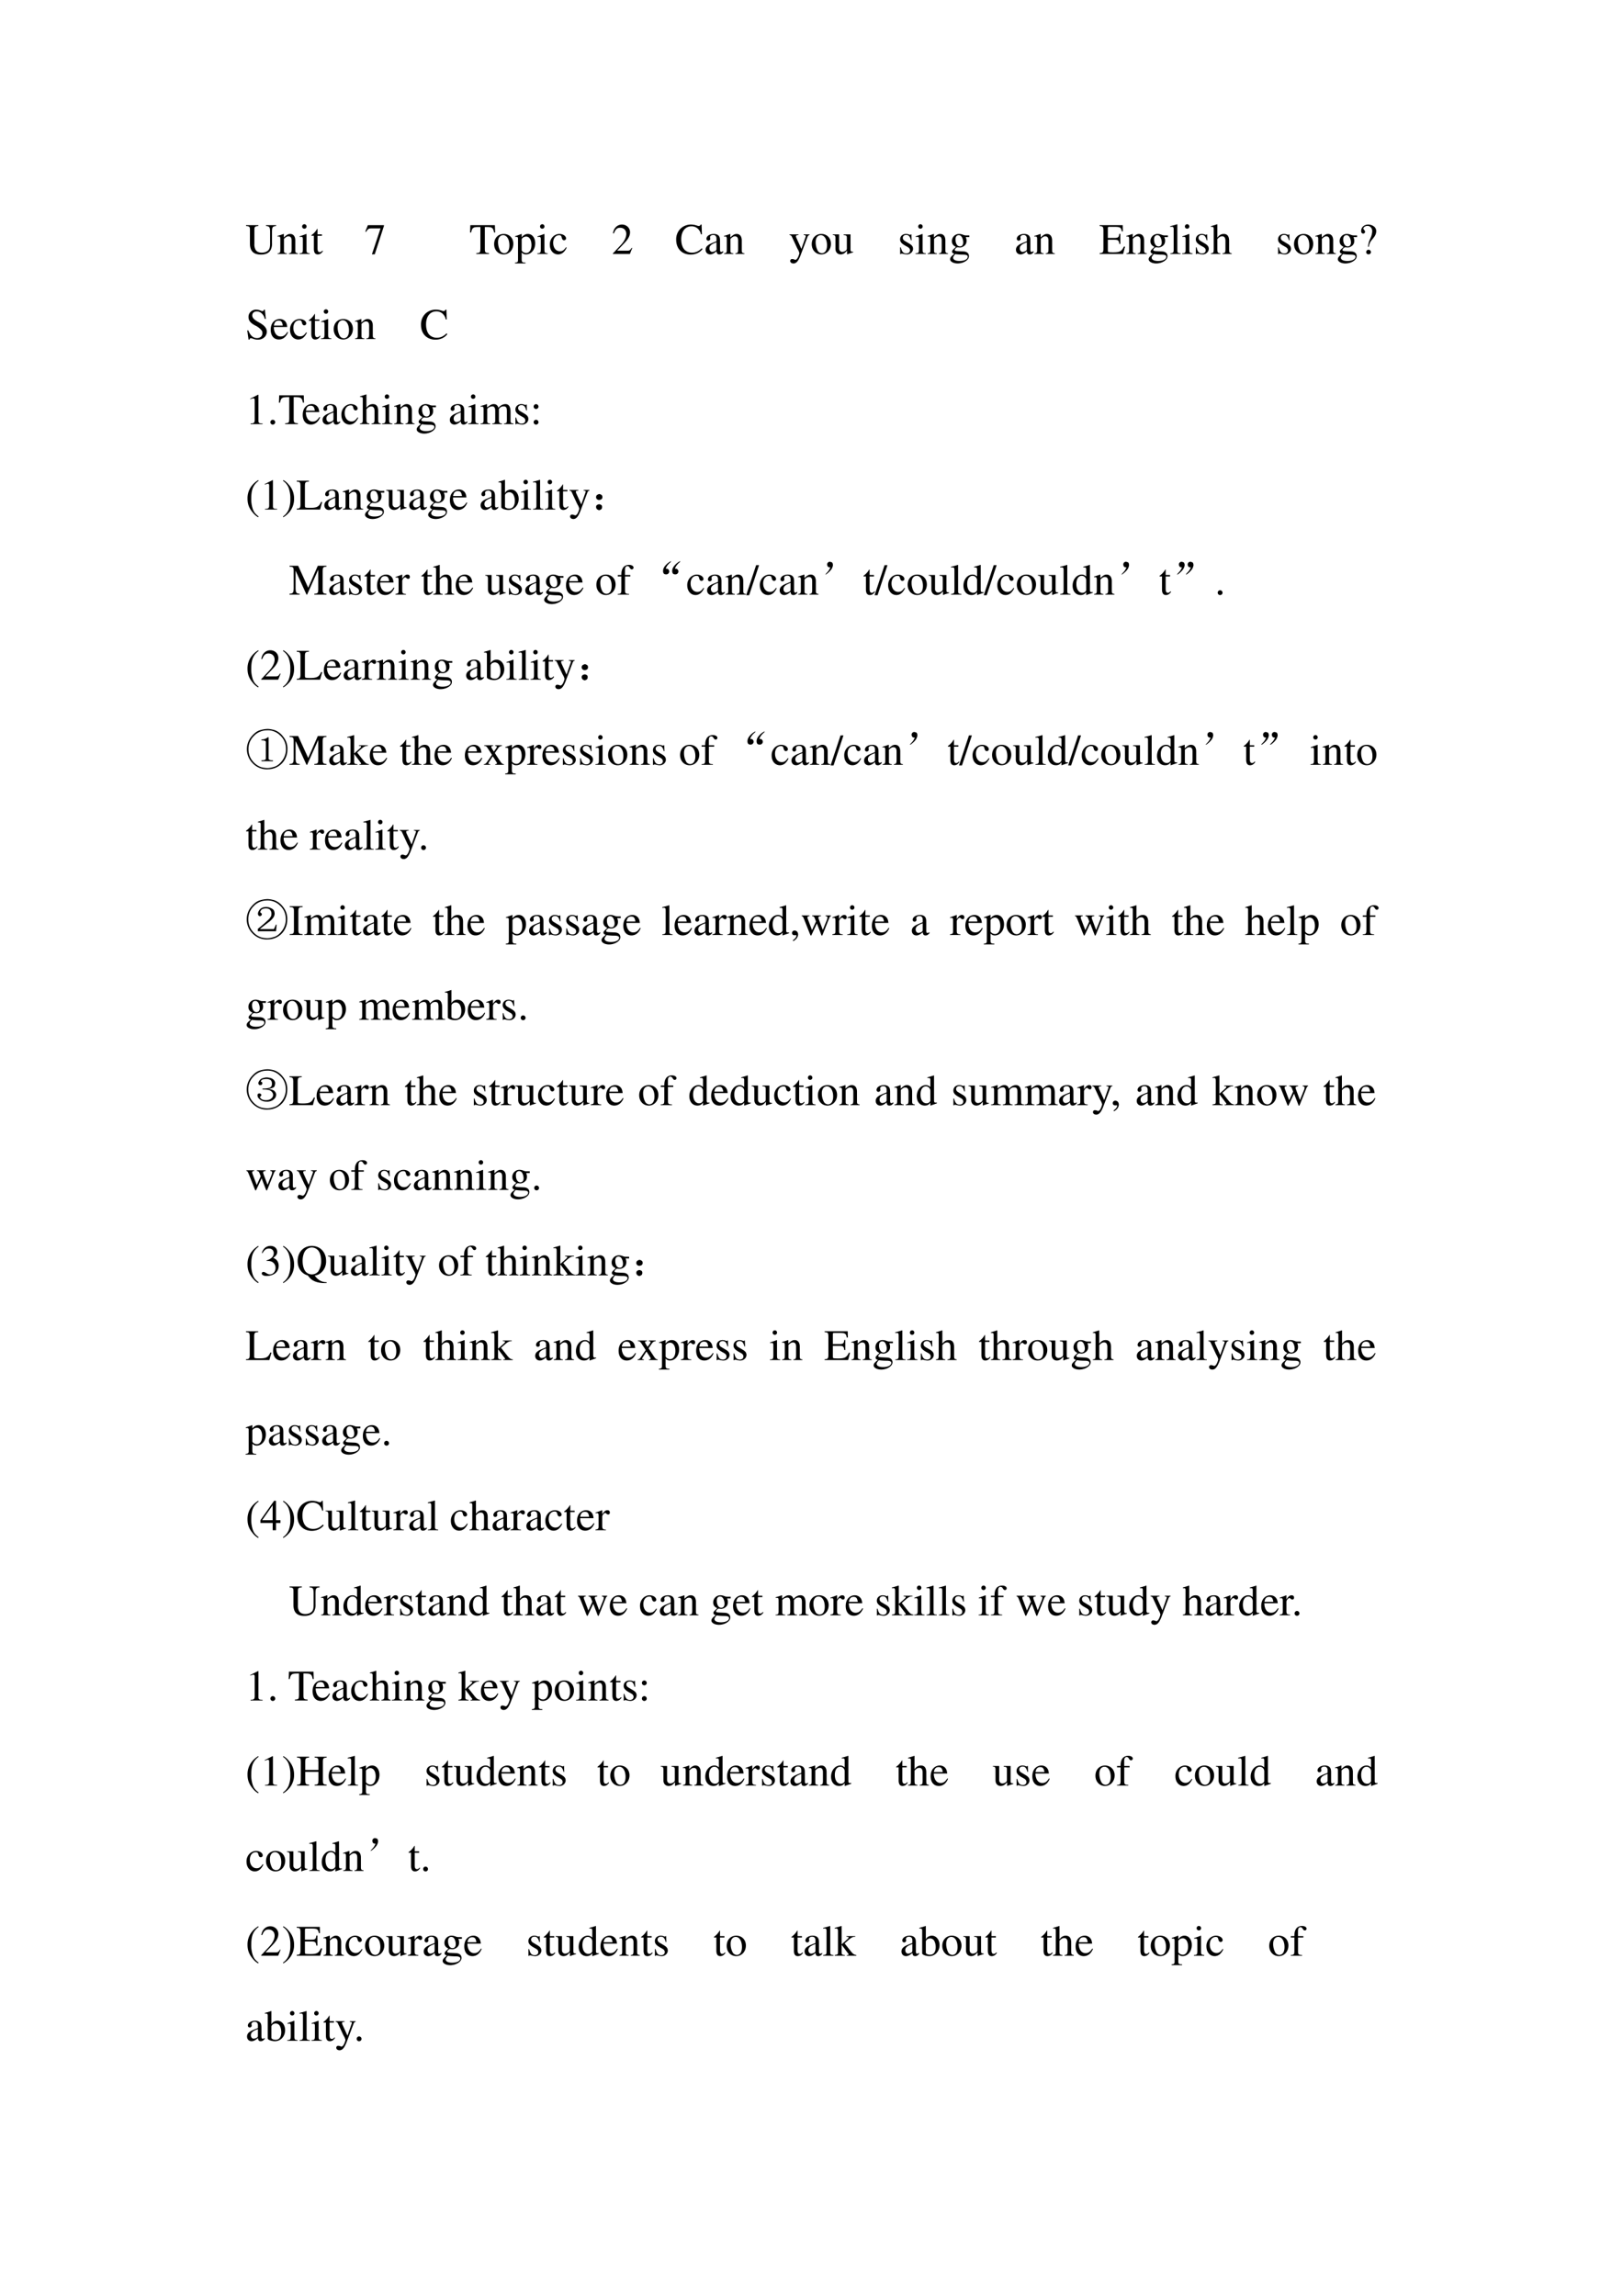 <svg xmlns="http://www.w3.org/2000/svg" xmlns:xlink="http://www.w3.org/1999/xlink" width="793.76" height="1122.56" viewBox="0 0 595.32 841.92"><symbol id="a"><path d="M.691.676H.459V.657C.536.652.551.632.553.529v-.27C.553.191.547.153.53.123.503.075.439.044.364.044c-.071 0-.12.024-.147.071a.255.255 0 0 0-.025.132v.32C.193.64.203.65.283.657v.019H0V.657C.079.651.089.641.09.567V.255C.09.082.171 0 .341 0 .45 0 .525.035.564.103a.311.311 0 0 1 .033.165v.261C.599.634.61.648.691.657v.019Z"/></symbol><symbol id="b"><path d="M.002 0h.212v.015C.164.018.148.031.148.067v.281c.048.045.07.057.103.057C.3.405.324.374.324.308V.099C.322.034.31.018.261.015V0h.208v.015C.42.02.409.032.408.081V.31C.408.404.364.46.29.46.244.46.213.443.145.379v.079L.138.46A1.847 1.847 0 0 0 0 .415V.398a.07.07 0 0 0 .027.004C.055.402.064.387.064.338V.09C.063.031.052.018.002.015V0Z"/></symbol><symbol id="c"><path d="M0 0h.237v.015C.171.02.164.029.163.102v.355L.159.46.004.405V.39l.008.001a.214.214 0 0 0 .034.003C.07.394.079.378.079.334V.102C.077.028.068.018 0 .015V0m.112.683a.051.051 0 0 1-.05-.051.05.05 0 0 1 .05-.051.05.05 0 0 1 .052.051.05.05 0 0 1-.052.051Z"/></symbol><symbol id="d"><path d="M.242.46H.141v.116c0 .01-.002.013-.007.013A.448.448 0 0 0 .017.454C.006.447 0 .441 0 .435 0 .432.001.43.004.428h.053V.127C.057.043.087 0 .146 0c.049 0 .087.024.12.076L.253.087C.231.061.215.052.193.052c-.037 0-.052.027-.052.09v.286h.101V.46Z"/></symbol><symbol id="e"><path d="M-2147483500-2147483500Z"/></symbol><symbol id="f"><path d="M.429.67h-.37L0 .523.017.515c.041.067.06.08.116.081H.35L.152 0h.065l.212.654V.67Z"/></symbol><symbol id="g"><path d="M.435.019C.353.023.34.035.339.109V.62h.054C.509.618.53.601.552.492h.024L.57.662H.006L0 .492h.024C.047.601.068.618.183.62h.054v-.5C.236.034.227.024.143.019V0h.292v.019Z"/></symbol><symbol id="h"><path d="M.221.47C.09.47 0 .374 0 .236 0 .1.093 0 .219 0s.222.105.222.244C.441.376.349.47.221.47M.208.442C.292.442.351.346.351.209.351.095.306.028.231.028a.112.112 0 0 0-.097.064.42.42 0 0 0-.044.193c0 .095.046.157.118.157Z"/></symbol><symbol id="i"><path d="M0 0h.242v.018C.167.019.155.029.154.093V.25C.19.217.213.207.255.207c.119 0 .21.112.21.257 0 .124-.07.213-.167.213-.056 0-.1-.024-.144-.079v.077L.148.677A1.896 1.896 0 0 0 .004.626V.61l.025.001C.063.611.07.601.07.554V.086C.07.033.059.023 0 .017V0m.154.551c0 .03.056.066.102.066C.33.617.379.541.379.424.379.314.33.239.258.239.211.239.154.275.154.305v.246Z"/></symbol><symbol id="j"><path d="M.373.166C.325.096.289.072.232.072.14.072.077.152.077.267c0 .104.055.174.136.174.036 0 .049-.01.059-.048L.278.371C.286.342.304.325.326.325c.026 0 .047.019.047.042C.373.423.303.47.219.47.17.47.119.45.078.414A.25.25 0 0 1 0 .222C0 .093.079 0 .19 0a.18.18 0 0 1 .121.047.324.324 0 0 1 .076.11L.373.166Z"/></symbol><use xlink:href="#a" transform="matrix(15.96 0 0 -15.96 90.247 93.363)"/><use xlink:href="#b" transform="matrix(15.96 0 0 -15.96 101.802 93.14)"/><use xlink:href="#c" transform="matrix(15.96 0 0 -15.96 109.83 93.14)"/><use xlink:href="#d" transform="matrix(15.96 0 0 -15.96 114.22 93.3)"/><use xlink:href="#e" transform="matrix(15.96 0 0 -15.96 34273838000 -34273838000)"/><use xlink:href="#f" transform="matrix(15.96 0 0 -15.96 133.994 93.268)"/><use xlink:href="#e" transform="matrix(15.96 0 0 -15.96 34273838000 -34273838000)"/><use xlink:href="#e" transform="matrix(15.96 0 0 -15.96 34273838000 -34273838000)"/><use xlink:href="#g" transform="matrix(15.96 0 0 -15.96 172.425 93.14)"/><use xlink:href="#h" transform="matrix(15.96 0 0 -15.96 181.251 93.3)"/><use xlink:href="#i" transform="matrix(15.96 0 0 -15.96 188.896 96.603)"/><use xlink:href="#c" transform="matrix(15.96 0 0 -15.96 197.1 93.14)"/><use xlink:href="#j" transform="matrix(15.96 0 0 -15.96 201.68 93.3)"/><symbol id="k"><path d="M0 0Z"/></symbol><use xlink:href="#k" transform="matrix(15.96 0 0 -15.96 208.37 93.14)"/><symbol id="l"><path d="M.445.137.432.142C.395.084.384.077.337.076H.098l.168.176c.089.093.128.169.128.247 0 .1-.081.177-.185.177A.195.195 0 0 1 .065.614C.033.58.018.548.001.477L.022.472c.04.098.075.13.145.13.085 0 .141-.057.141-.141C.308.382.262.29.178.201L0 .012V0h.39l.055.137Z"/></symbol><symbol id="m"><path d="M.592.465.583.69H.562C.556.669.54.657.52.657a.141.141 0 0 0-.039.008.448.448 0 0 1-.146.025.347.347 0 0 1-.227-.086A.342.342 0 0 1 0 .34C0 .136.133 0 .332 0c.113 0 .213.046.273.127L.587.145C.514.074.447.044.364.044a.24.24 0 0 0-.162.058C.147.151.116.241.116.353c0 .181.093.297.238.297A.21.21 0 0 0 .503.59.249.249 0 0 0 .569.465h.023Z"/></symbol><symbol id="n"><path d="M.405.076C.388.062.376.057.361.057c-.023 0-.03.014-.03.058V.31c0 .052-.005.081-.02.105C.289.451.246.47.187.47.093.47.019.421.019.358c0-.023.019-.043.043-.043.024 0 .045.02.045.042L.105.373a.112.112 0 0 0-.003.024c0 .027.032.049.072.049C.223.446.25.417.25.363V.302C.097.241.079.232.036.194A.121.121 0 0 1 0 .107C0 .044.044 0 .105 0 .149 0 .19.021.251.073.256.02.274 0 .315 0c.034 0 .055.012.09.05v.026M.25.133C.25.103.245.092.224.08A.16.16 0 0 0 .151.058C.116.058.088.092.088.135v.004c.001.06.045.098.162.139V.133Z"/></symbol><use xlink:href="#l" transform="matrix(15.96 0 0 -15.96 224.809 93.14)"/><use xlink:href="#e" transform="matrix(15.96 0 0 -15.96 34273838000 -34273838000)"/><use xlink:href="#m" transform="matrix(15.96 0 0 -15.96 248.03 93.363)"/><use xlink:href="#n" transform="matrix(15.96 0 0 -15.96 258.82 93.3)"/><use xlink:href="#b" transform="matrix(15.96 0 0 -15.96 265.57 93.14)"/><use xlink:href="#k" transform="matrix(15.96 0 0 -15.96 273.41 93.14)"/><symbol id="o"><path d="M.461.668H.326V.653C.358.653.374.644.374.628A.045.045 0 0 0 .37.611L.273.335.158.588a.107.107 0 0 0-.01.038c0 .018.015.025.058.027v.015H0V.654C.026.65.043.639.051.622L.165.376.183.338A.32.32 0 0 0 .227.236a.407.407 0 0 0-.04-.108C.172.103.151.084.137.084a.067.067 0 0 0-.026.007.147.147 0 0 1-.052.011.043.043 0 0 1-.043-.044C.016.025.047 0 .09 0c.068 0 .114.055.169.2l.154.408C.426.64.437.65.461.653v.015Z"/></symbol><symbol id="p"><path d="M.47.06H.465C.416.062.409.07.408.117V.46H.25V.443C.312.44.324.43.324.38V.145C.324.117.319.103.305.092A.141.141 0 0 0 .217.058C.178.058.146.092.146.134V.46H0V.446C.047.444.061.43.062.382V.13C.062.051.11 0 .183 0a.15.15 0 0 1 .103.043l.043.043V.003L.333.001c.05.02.086.031.137.045V.06Z"/></symbol><use xlink:href="#o" transform="matrix(15.96 0 0 -15.96 289.593 96.62)"/><use xlink:href="#h" transform="matrix(15.96 0 0 -15.96 297.749 93.3)"/><use xlink:href="#p" transform="matrix(15.96 0 0 -15.96 305.458 93.3)"/><use xlink:href="#k" transform="matrix(15.96 0 0 -15.96 313.39 93.14)"/><symbol id="q"><path d="M.264.324.26.461H.249C.244.453.239.45.233.45a.071.071 0 0 0-.027.007.211.211 0 0 1-.07.013C.057.47 0 .418 0 .346 0 .29.032.25.117.202L.175.169C.21.149.227.125.227.094.227.05.195.022.144.022.075.022.04.06.017.162H.001V.006h.013c.007.01.011.012.023.012A.181.181 0 0 0 .083.01.361.361 0 0 1 .156 0c.078 0 .141.058.141.128 0 .05-.024.083-.084.119L.105.311C.077.328.062.352.062.379c0 .041.031.068.077.068.057 0 .087-.033.11-.123h.015Z"/></symbol><symbol id="r"><path d="M.442.606v.039H.365a.149.149 0 0 0-.055.01L.288.663a.226.226 0 0 1-.08.015.163.163 0 0 1-.167-.163c0-.063.026-.101.093-.134L.108.357.072.322C.051.3.045.289.045.272.045.25.056.239.098.219.026.167 0 .134 0 .097 0 .044.077 0 .173 0c.075 0 .153.026.205.068.038.031.055.063.055.101 0 .062-.047.103-.121.107L.183.282C.129.284.105.293.105.309c0 .02.033.055.06.063L.222.367c.037 0 .077.015.108.042.033.028.048.063.048.113a.192.192 0 0 1-.019.084h.083M.119.216C.153.209.231.203.282.203.372.203.405.19.405.154.405.096.329.057.216.057.127.057.07.086.07.13c0 .023.009.038.049.086m.005.34c0 .059.028.094.074.094C.229.65.255.633.271.603a.263.263 0 0 0 .03-.12C.301.427.273.392.227.392.165.392.124.457.124.553v.003Z"/></symbol><use xlink:href="#q" transform="matrix(15.96 0 0 -15.96 330.164 93.3)"/><use xlink:href="#c" transform="matrix(15.96 0 0 -15.96 335.814 93.14)"/><use xlink:href="#b" transform="matrix(15.96 0 0 -15.96 340.25 93.14)"/><use xlink:href="#r" transform="matrix(15.96 0 0 -15.96 348.502 96.62)"/><use xlink:href="#k" transform="matrix(15.96 0 0 -15.96 356.11 93.14)"/><use xlink:href="#n" transform="matrix(15.96 0 0 -15.96 372.66 93.3)"/><use xlink:href="#b" transform="matrix(15.96 0 0 -15.96 379.405 93.14)"/><use xlink:href="#k" transform="matrix(15.96 0 0 -15.96 387.19 93.14)"/><symbol id="s"><path d="M.585.169H.557C.509.063.464.038.321.037H.294C.19.04.189.041.189.08v.247h.154C.427.325.44.313.453.231h.023v.232H.453C.441.382.427.37.343.368H.189V.59C.19.62.194.624.222.624h.135C.473.622.493.608.509.519h.025L.531.662H0V.643C.073.638.085.625.087.553V.109C.085.037.072.023 0 .019V0h.54l.045.169Z"/></symbol><symbol id="t"><path d="M.002 0h.236v.015C.175.018.164.028.163.084v.597L.159.683A2.06 2.06 0 0 0 0 .639V.623h.006a.398.398 0 0 0 .031.002C.069.625.079.611.079.564V.087C.078.033.064.019.002.015V0Z"/></symbol><symbol id="u"><path d="M.478.015C.424.024.419.031.418.102v.199C.418.406.377.46.295.46.236.46.194.436.148.376V.68L.143.683A2.208 2.208 0 0 0 .028.647L.001.639V.623a.041.041 0 0 0 .012.001C.056.624.064.616.064.573V.102C.062.03.057.022 0 .015V0h.216v.015C.158.02.15.031.148.102v.241C.19.389.22.406.26.406.309.406.334.37.334.3V.102C.332.031.323.02.266.015V0h.212v.015Z"/></symbol><use xlink:href="#s" transform="matrix(15.96 0 0 -15.96 403.342 93.14)"/><use xlink:href="#b" transform="matrix(15.96 0 0 -15.96 413.157 93.14)"/><use xlink:href="#r" transform="matrix(15.96 0 0 -15.96 421.328 96.62)"/><use xlink:href="#t" transform="matrix(15.96 0 0 -15.96 429.245 93.14)"/><use xlink:href="#c" transform="matrix(15.96 0 0 -15.96 433.634 93.14)"/><use xlink:href="#q" transform="matrix(15.96 0 0 -15.96 438.63 93.3)"/><use xlink:href="#u" transform="matrix(15.96 0 0 -15.96 444.167 93.14)"/><use xlink:href="#k" transform="matrix(15.96 0 0 -15.96 452.02 93.14)"/><symbol id="v"><path d="M.176.172a.292.292 0 0 0 .065.154c.046.056.046.056.06.077a.22.22 0 0 1 .045.126.138.138 0 0 1-.036.097.217.217 0 0 1-.148.058C.07.684 0 .622 0 .539 0 .498.016.477.048.477c.025 0 .041.016.041.041 0 .014-.006.026-.021.043C.055.575.051.583.051.592c0 .032.046.062.094.062.061 0 .109-.053.109-.12A.405.405 0 0 0 .217.378L.189.314a.426.426 0 0 1-.03-.142h.017M.169.105A.053.053 0 0 1 .116.05C.116.021.138 0 .169 0c.032 0 .055.021.055.051 0 .03-.025.054-.055.054Z"/></symbol><use xlink:href="#q" transform="matrix(15.96 0 0 -15.96 468.794 93.3)"/><use xlink:href="#h" transform="matrix(15.96 0 0 -15.96 474.651 93.3)"/><use xlink:href="#b" transform="matrix(15.96 0 0 -15.96 482.504 93.14)"/><use xlink:href="#r" transform="matrix(15.96 0 0 -15.96 490.723 96.62)"/><use xlink:href="#v" transform="matrix(15.96 0 0 -15.96 499.278 93.268)"/><symbol id="w"><path d="M-2147483500-2147483500Z"/></symbol><use xlink:href="#w" transform="matrix(15.96 0 0 -15.96 34273838000 -34273838000)"/><use xlink:href="#k" transform="matrix(15.96 0 0 -15.96 513.46 93.14)"/><symbol id="x"><path d="M.405.69H.384C.38.668.369.656.352.656a.117.117 0 0 0-.044.012.31.31 0 0 1-.107.022.185.185 0 0 1-.119-.046.16.16 0 0 1-.053-.125c0-.08.044-.136.156-.195A.42.42 0 0 0 .334.207.107.107 0 0 0 .348.148C.348.082.298.036.225.036c-.09 0-.152.055-.202.177H0L.03.001h.022C.053.02.065.034.08.034A.153.153 0 0 0 .127.023.326.326 0 0 1 .245 0c.116 0 .204.079.204.183 0 .082-.055.146-.187.218C.157.458.115.502.115.557c0 .055.042.092.104.092A.168.168 0 0 0 .341.594.228.228 0 0 0 .402.477h.025L.405.69Z"/></symbol><symbol id="y"><path d="M.383.174C.335.098.292.069.228.069c-.057 0-.1.029-.129.086a.296.296 0 0 0-.027.132H.38C.372.352.362.381.337.413A.164.164 0 0 1 .209.47.2.2 0 0 1 .074.418C.027.377 0 .306 0 .224 0 .086.072 0 .187 0c.095 0 .17.059.212.167L.383.174M.074.319C.085.397.119.434.18.434S.265.406.278.319H.074Z"/></symbol><use xlink:href="#x" transform="matrix(15.96 0 0 -15.96 90.694 124.563)"/><use xlink:href="#y" transform="matrix(15.96 0 0 -15.96 99.297 124.5)"/><use xlink:href="#j" transform="matrix(15.96 0 0 -15.96 106.383 124.5)"/><use xlink:href="#d" transform="matrix(15.96 0 0 -15.96 113.278 124.5)"/><use xlink:href="#c" transform="matrix(15.96 0 0 -15.96 117.763 124.34)"/><use xlink:href="#h" transform="matrix(15.96 0 0 -15.96 122.407 124.5)"/><use xlink:href="#b" transform="matrix(15.96 0 0 -15.96 130.227 124.34)"/><use xlink:href="#k" transform="matrix(15.96 0 0 -15.96 138.02 124.34)"/><use xlink:href="#m" transform="matrix(15.96 0 0 -15.96 154.427 124.563)"/><use xlink:href="#e" transform="matrix(15.96 0 0 -15.96 34273838000 -34273838000)"/><symbol id="z"><path d="M.007 0h.276v.015C.206.015.189.026.188.074v.6L.18.676 0 .585V.571a.303.303 0 0 0 .072.022c.021 0 .03-.015.03-.047V.093C.1.03.083.016.007.015V0Z"/></symbol><symbol id="A"><path d="M.055.111A.056.056 0 0 1 0 .054C0 .025.025 0 .054 0c.031 0 .057.024.057.054a.057.057 0 0 1-.056.057Z"/></symbol><symbol id="B"><path d="M0 0h.222v.015C.171.016.155.027.154.067v.282c0 .002.008.012.015.019.025.023.068.04.103.04.044 0 .066-.035.066-.105V.086C.336.029.326.018.27.015V0h.224v.015c-.056 0-.07.016-.072.08v.252c.03.043.062.061.109.061.057 0 .075-.027.075-.11V.087C.604.028.598.021.54.015V0h.219v.015L.733.017C.701.022.69.037.69.076v.206C.69.4.651.46.574.46.516.46.465.434.411.376.393.433.359.46.305.46.26.46.233.447.15.383v.075L.143.46a1.894 1.894 0 0 0-.14-.045V.398a.122.122 0 0 0 .032.004C.061.402.07.386.07.338V.085C.068.029.055.015 0 .015V0Z"/></symbol><symbol id="C"><path d="M.055.47A.056.056 0 0 1 0 .413C0 .384.025.359.054.359c.031 0 .057.024.057.054A.057.057 0 0 1 .055.47m0-.359A.056.056 0 0 1 0 .054C0 .025.025 0 .054 0c.031 0 .057.024.057.054a.057.057 0 0 1-.056.057Z"/></symbol><use xlink:href="#z" transform="matrix(15.96 0 0 -15.96 91.796 155.54)"/><use xlink:href="#A" transform="matrix(15.96 0 0 -15.96 99.17 155.716)"/><use xlink:href="#g" transform="matrix(15.96 0 0 -15.96 102.313 155.54)"/><use xlink:href="#y" transform="matrix(15.96 0 0 -15.96 111.043 155.7)"/><use xlink:href="#n" transform="matrix(15.96 0 0 -15.96 118.321 155.7)"/><use xlink:href="#j" transform="matrix(15.96 0 0 -15.96 125.216 155.7)"/><use xlink:href="#u" transform="matrix(15.96 0 0 -15.96 132.047 155.54)"/><use xlink:href="#c" transform="matrix(15.96 0 0 -15.96 140.138 155.54)"/><use xlink:href="#b" transform="matrix(15.96 0 0 -15.96 144.575 155.54)"/><use xlink:href="#r" transform="matrix(15.96 0 0 -15.96 152.843 159.02)"/><use xlink:href="#e" transform="matrix(15.96 0 0 -15.96 34273838000 -34273838000)"/><use xlink:href="#n" transform="matrix(15.96 0 0 -15.96 165.004 155.7)"/><use xlink:href="#c" transform="matrix(15.96 0 0 -15.96 171.755 155.54)"/><use xlink:href="#B" transform="matrix(15.96 0 0 -15.96 176.256 155.54)"/><use xlink:href="#q" transform="matrix(15.96 0 0 -15.96 189.056 155.7)"/><use xlink:href="#C" transform="matrix(15.96 0 0 -15.96 195.743 155.716)"/><use xlink:href="#e" transform="matrix(15.96 0 0 -15.96 34273838000 -34273838000)"/><symbol id="D"><path d="M.247.853a.523.523 0 0 1-.141-.12A.464.464 0 0 1 0 .429C0 .301.037.204.125.102A.428.428 0 0 1 .244 0l.012.016C.176.079.148.115.121.189a.702.702 0 0 0-.035.243c0 .105.013.188.04.249a.382.382 0 0 0 .13.156L.247.853Z"/></symbol><symbol id="E"><path d="M.009 0A.523.523 0 0 1 .15.12a.464.464 0 0 1 .106.304.464.464 0 0 1-.125.327.428.428 0 0 1-.119.102L0 .837A.339.339 0 0 0 .135.664.702.702 0 0 0 .17.421.623.623 0 0 0 .13.173.376.376 0 0 0 0 .016L.009 0Z"/></symbol><symbol id="F"><path d="M.282.662H0V.643C.073.638.085.625.087.553V.109C.085.037.072.023 0 .019V0h.538l.048.174H.561C.514.069.471.043.342.039H.275C.198.041.19.044.189.08v.473c.002.073.015.086.093.09v.019Z"/></symbol><symbol id="G"><path d="M.15.691.145.693A1.621 1.621 0 0 0 .029.657L0 .649V.633l.017.001c.04 0 .049-.009.049-.051V.064C.066.033.15 0 .231 0c.132 0 .234.11.234.253C.465.377.389.47.289.47.228.47.17.435.15.385v.306m0-.359c0 .039.047.075.099.075.028 0 .053-.01.074-.029C.355.347.377.279.377.207.377.096.329.032.247.032.195.032.15.054.15.08v.252Z"/></symbol><use xlink:href="#D" transform="matrix(15.96 0 0 -15.96 90.79 189.685)"/><use xlink:href="#z" transform="matrix(15.96 0 0 -15.96 97.11 186.86)"/><use xlink:href="#E" transform="matrix(15.96 0 0 -15.96 103.782 189.685)"/><use xlink:href="#F" transform="matrix(15.96 0 0 -15.96 108.825 186.86)"/><use xlink:href="#n" transform="matrix(15.96 0 0 -15.96 118.975 187.02)"/><use xlink:href="#b" transform="matrix(15.96 0 0 -15.96 125.727 186.86)"/><use xlink:href="#r" transform="matrix(15.96 0 0 -15.96 133.898 190.34)"/><use xlink:href="#p" transform="matrix(15.96 0 0 -15.96 141.639 187.02)"/><use xlink:href="#n" transform="matrix(15.96 0 0 -15.96 150.113 187.02)"/><use xlink:href="#r" transform="matrix(15.96 0 0 -15.96 157.056 190.34)"/><use xlink:href="#y" transform="matrix(15.96 0 0 -15.96 165.02 187.02)"/><use xlink:href="#e" transform="matrix(15.96 0 0 -15.96 34273838000 -34273838000)"/><use xlink:href="#n" transform="matrix(15.96 0 0 -15.96 176.288 187.02)"/><use xlink:href="#G" transform="matrix(15.96 0 0 -15.96 182.831 187.02)"/><use xlink:href="#c" transform="matrix(15.96 0 0 -15.96 191.019 186.86)"/><use xlink:href="#t" transform="matrix(15.96 0 0 -15.96 195.504 186.86)"/><use xlink:href="#c" transform="matrix(15.96 0 0 -15.96 199.893 186.86)"/><use xlink:href="#d" transform="matrix(15.96 0 0 -15.96 204.282 187.02)"/><use xlink:href="#o" transform="matrix(15.96 0 0 -15.96 208.862 190.34)"/><symbol id="H"><path d="M.117.121C.133.111.14.092.137.066c0-.023-.01-.04-.028-.05A.097.097 0 0 0 .07 0a.097.097 0 0 0-.039.016C.013.026.003.044 0 .07c0 .026.008.043.023.051.019.01.034.016.047.016A.084.084 0 0 0 .117.12m0 .234C.135.348.145.33.145.301.145.275.135.257.113.246A.152.152 0 0 0 .07.234.099.099 0 0 0 .023.25.067.067 0 0 0 0 .305c.003.026.013.043.031.05.018.01.033.016.043.016C.084.371.1.366.117.355Z"/></symbol><use xlink:href="#H" transform="matrix(15.96 0 0 -15.96 218.645 187.11)"/><use xlink:href="#e" transform="matrix(15.96 0 0 -15.96 34273838000 -34273838000)"/><symbol id="I"><path d="M.851.662H.652L.431.157.2.662H.002V.643C.084.639.095.628.097.553V.147C.095.041.082.024 0 .019V0h.235v.019C.158.023.143.044.141.147V.55L.392 0h.014l.256.573V.12C.661.035.65.024.571.019V0h.28v.019C.779.023.766.037.764.109v.444c.002.072.014.085.087.09v.019Z"/></symbol><symbol id="J"><path d="M0 0h.24v.015C.173.017.157.031.155.09v.225c0 .032.042.082.07.082C.231.397.24.392.251.382c.015-.015.027-.02.04-.02.024 0 .039.017.039.045C.33.44.309.46.275.46.233.46.205.438.155.366v.092L.15.46A2.202 2.202 0 0 0 .002.406V.39a.15.15 0 0 0 .035.004c.025 0 .034-.016.034-.06v-.25C.069.032.063.026 0 .015V0Z"/></symbol><symbol id="K"><path d="M.289.45H.166v.116c0 .059.019.089.057.089.022 0 .035-.01.053-.039C.292.59.304.58.321.58a.04.04 0 0 1 .042.041c0 .036-.044.062-.104.062C.196.683.144.656.118.611.092.566.084.53.083.45H.001V.418h.082V.104C.081.029.071.018 0 .015V0h.26v.015C.178.018.167.029.167.104v.314h.122V.45Z"/></symbol><use xlink:href="#I" transform="matrix(15.96 0 0 -15.96 106.172 218.06)"/><use xlink:href="#n" transform="matrix(15.96 0 0 -15.96 120.759 218.22)"/><use xlink:href="#q" transform="matrix(15.96 0 0 -15.96 128.069 218.22)"/><use xlink:href="#d" transform="matrix(15.96 0 0 -15.96 133.67 218.22)"/><use xlink:href="#y" transform="matrix(15.96 0 0 -15.96 138.299 218.22)"/><use xlink:href="#J" transform="matrix(15.96 0 0 -15.96 145.066 218.06)"/><use xlink:href="#e" transform="matrix(15.96 0 0 -15.96 34273838000 -34273838000)"/><use xlink:href="#d" transform="matrix(15.96 0 0 -15.96 154.562 218.22)"/><use xlink:href="#u" transform="matrix(15.96 0 0 -15.96 158.935 218.06)"/><use xlink:href="#y" transform="matrix(15.96 0 0 -15.96 167.17 218.22)"/><use xlink:href="#e" transform="matrix(15.96 0 0 -15.96 34273838000 -34273838000)"/><use xlink:href="#p" transform="matrix(15.96 0 0 -15.96 177.992 218.22)"/><use xlink:href="#q" transform="matrix(15.96 0 0 -15.96 186.69 218.22)"/><use xlink:href="#n" transform="matrix(15.96 0 0 -15.96 192.675 218.22)"/><use xlink:href="#r" transform="matrix(15.96 0 0 -15.96 199.617 221.54)"/><use xlink:href="#y" transform="matrix(15.96 0 0 -15.96 207.613 218.22)"/><use xlink:href="#e" transform="matrix(15.96 0 0 -15.96 34273838000 -34273838000)"/><use xlink:href="#h" transform="matrix(15.96 0 0 -15.96 218.753 218.22)"/><use xlink:href="#K" transform="matrix(15.96 0 0 -15.96 226.59 218.06)"/><use xlink:href="#e" transform="matrix(15.96 0 0 -15.96 34273838000 -34273838000)"/><symbol id="L"><path d="M.063.129c.03.003.052-.004.062-.02A.063.063 0 0 0 .141.06.067.067 0 0 0 .075 0a.181.181 0 0 0-.036.004.063.063 0 0 0-.031.027A.147.147 0 0 0 0 .078c0 .013.003.03.008.05.008.022.02.044.039.067a.428.428 0 0 0 .129.106C.18.3.184.299.184.297.184.292.174.28.156.266A.408.408 0 0 1 .098.203.282.282 0 0 1 .062.13m.211 0C.305.132.326.125.336.109A.063.063 0 0 0 .352.06.067.067 0 0 0 .286 0 .181.181 0 0 0 .25.004.063.063 0 0 0 .219.03.147.147 0 0 0 .21.078c0 .013.003.03.008.05.008.022.02.044.039.067a.428.428 0 0 0 .129.106C.392.3.395.299.395.297.395.292.385.28.367.266A.408.408 0 0 1 .31.203.282.282 0 0 1 .273.13Z"/></symbol><use xlink:href="#L" transform="matrix(15.96 0 0 -15.96 243.211 210.641)"/><symbol id="M"><path d="M.296.69H.229L0 0h.068l.228.69Z"/></symbol><use xlink:href="#j" transform="matrix(15.96 0 0 -15.96 252.089 218.22)"/><use xlink:href="#n" transform="matrix(15.96 0 0 -15.96 259.367 218.22)"/><use xlink:href="#b" transform="matrix(15.96 0 0 -15.96 266.118 218.06)"/><use xlink:href="#M" transform="matrix(15.96 0 0 -15.96 273.699 218.283)"/><use xlink:href="#j" transform="matrix(15.96 0 0 -15.96 278.71 218.22)"/><use xlink:href="#n" transform="matrix(15.96 0 0 -15.96 285.988 218.22)"/><use xlink:href="#b" transform="matrix(15.96 0 0 -15.96 292.74 218.06)"/><symbol id="N"><path d="M.116.167c-.029 0-.048.006-.059.02a.09.09 0 0 0-.015.05c.002.02.009.035.02.043C.073.29.086.296.1.296.11.296.122.293.135.288A.038.038 0 0 0 .167.26.104.104 0 0 0 .174.221a.13.13 0 0 0-.011-.05.194.194 0 0 0-.035-.063.497.497 0 0 0-.075-.074C.025.01.008 0 .003.003 0 .005.01.018.033.042.056.065.07.085.082.1l.035.067Z"/></symbol><use xlink:href="#N" transform="matrix(15.96 0 0 -15.96 302.733 210.745)"/><symbol id="O"><path d="M.464.068.441.067C.406.067.397.078.397.124v.567L.392.693A1.734 1.734 0 0 0 .245.649V.633a.155.155 0 0 0 .022.001c.037 0 .046-.01.046-.051V.427C.275.459.248.47.208.47.093.47 0 .357 0 .215 0 .087.074 0 .185 0c.056 0 .094.02.128.067V.003L.317 0l.147.052v.016M.313.112C.313.105.306.093.296.082a.092.092 0 0 0-.072-.03C.14.052.086.132.086.256c0 .112.049.186.125.186a.104.104 0 0 0 .102-.1v-.23Z"/></symbol><use xlink:href="#d" transform="matrix(15.96 0 0 -15.96 316.717 218.22)"/><use xlink:href="#M" transform="matrix(15.96 0 0 -15.96 320.803 218.283)"/><use xlink:href="#j" transform="matrix(15.96 0 0 -15.96 325.783 218.22)"/><use xlink:href="#h" transform="matrix(15.96 0 0 -15.96 332.933 218.22)"/><use xlink:href="#p" transform="matrix(15.96 0 0 -15.96 340.642 218.22)"/><use xlink:href="#t" transform="matrix(15.96 0 0 -15.96 348.83 218.06)"/><use xlink:href="#O" transform="matrix(15.96 0 0 -15.96 353.394 218.22)"/><use xlink:href="#M" transform="matrix(15.96 0 0 -15.96 360.847 218.283)"/><use xlink:href="#j" transform="matrix(15.96 0 0 -15.96 365.826 218.22)"/><use xlink:href="#h" transform="matrix(15.96 0 0 -15.96 372.977 218.22)"/><use xlink:href="#p" transform="matrix(15.96 0 0 -15.96 380.685 218.22)"/><use xlink:href="#t" transform="matrix(15.96 0 0 -15.96 388.873 218.06)"/><use xlink:href="#O" transform="matrix(15.96 0 0 -15.96 393.437 218.22)"/><use xlink:href="#b" transform="matrix(15.96 0 0 -15.96 401.29 218.06)"/><use xlink:href="#N" transform="matrix(15.96 0 0 -15.96 411.353 210.745)"/><use xlink:href="#d" transform="matrix(15.96 0 0 -15.96 425.317 218.22)"/><symbol id="P"><path d="M.118.167C.09.167.07.173.06.187a.09.09 0 0 0-.016.05c.003.02.01.035.02.043.013.01.026.016.039.016.01 0 .022-.003.035-.008A.038.038 0 0 0 .169.26.104.104 0 0 0 .177.221a.13.13 0 0 0-.012-.05A.194.194 0 0 0 .13.108.497.497 0 0 0 .056.034C.027.01.01 0 .006.003 0 .005.008.018.032.042c.023.023.04.043.05.058l.035.067m.204 0c-.029 0-.049.006-.059.02a.09.09 0 0 0-.016.05c.003.02.01.035.02.043.013.01.026.016.039.016.01 0 .022-.003.035-.008A.038.038 0 0 0 .372.26.104.104 0 0 0 .38.221a.13.13 0 0 0-.012-.05.194.194 0 0 0-.035-.063A.497.497 0 0 0 .26.034C.23.01.214 0 .21.003.202.005.211.018.235.042c.023.023.04.043.05.058.01.018.023.04.036.067Z"/></symbol><use xlink:href="#P" transform="matrix(15.96 0 0 -15.96 431.711 210.745)"/><use xlink:href="#A" transform="matrix(15.96 0 0 -15.96 446.657 218.236)"/><use xlink:href="#e" transform="matrix(15.96 0 0 -15.96 34273838000 -34273838000)"/><use xlink:href="#D" transform="matrix(15.96 0 0 -15.96 90.79 252.085)"/><use xlink:href="#l" transform="matrix(15.96 0 0 -15.96 95.817 249.26)"/><use xlink:href="#E" transform="matrix(15.96 0 0 -15.96 103.782 252.085)"/><use xlink:href="#F" transform="matrix(15.96 0 0 -15.96 108.825 249.26)"/><use xlink:href="#y" transform="matrix(15.96 0 0 -15.96 118.784 249.42)"/><use xlink:href="#n" transform="matrix(15.96 0 0 -15.96 126.062 249.42)"/><use xlink:href="#J" transform="matrix(15.96 0 0 -15.96 132.685 249.26)"/><use xlink:href="#b" transform="matrix(15.96 0 0 -15.96 138.175 249.26)"/><use xlink:href="#c" transform="matrix(15.96 0 0 -15.96 146.155 249.26)"/><use xlink:href="#b" transform="matrix(15.96 0 0 -15.96 150.592 249.26)"/><use xlink:href="#r" transform="matrix(15.96 0 0 -15.96 158.844 252.74)"/><use xlink:href="#e" transform="matrix(15.96 0 0 -15.96 34273838000 -34273838000)"/><use xlink:href="#n" transform="matrix(15.96 0 0 -15.96 171.005 249.42)"/><use xlink:href="#G" transform="matrix(15.96 0 0 -15.96 177.549 249.42)"/><use xlink:href="#c" transform="matrix(15.96 0 0 -15.96 185.736 249.26)"/><use xlink:href="#t" transform="matrix(15.96 0 0 -15.96 190.22 249.26)"/><use xlink:href="#c" transform="matrix(15.96 0 0 -15.96 194.61 249.26)"/><use xlink:href="#d" transform="matrix(15.96 0 0 -15.96 198.999 249.42)"/><use xlink:href="#o" transform="matrix(15.96 0 0 -15.96 203.452 252.74)"/><use xlink:href="#H" transform="matrix(15.96 0 0 -15.96 213.365 249.51)"/><use xlink:href="#e" transform="matrix(15.96 0 0 -15.96 34273838000 -34273838000)"/><symbol id="Q"><path d="M.332.215C.4.212.434.225.434.254v.383C.434.66.4.672.332.672v.02c.057 0 .105.016.145.05h.02V.254c0-.029.033-.042.1-.04V.192H.333v.024M.809.148a.448.448 0 0 0-.32-.14.443.443 0 0 0-.344.125.458.458 0 0 0-.043.625c.067.08.135.13.203.148a.672.672 0 0 0 .168.028C.512.934.563.926.625.91A.412.412 0 0 0 .828.762.432.432 0 0 0 .93.457.459.459 0 0 0 .809.148M.633.066c.065.021.126.07.183.149A.433.433 0 0 1 .895.5a.401.401 0 0 1-.137.29.395.395 0 0 1-.305.112.412.412 0 0 1-.3-.136.411.411 0 0 1-.118-.301.411.411 0 0 1 .106-.281.418.418 0 0 1 .191-.13.647.647 0 0 1 .133-.019c.047 0 .103.01.168.031Z"/></symbol><use xlink:href="#Q" transform="matrix(15.96 0 0 -15.96 90.585 282.236)"/><symbol id="R"><path d="M0 0h.234v.015l-.02.001C.172.019.16.03.159.067v.184l.14-.187.01-.013C.317.041.32.035.32.03.32.021.311.015.299.015H.28V0h.218v.015C.454.018.423.037.381.088L.228.282l.029.027c.125.112.152.128.216.126V.45H.269V.436C.308.435.319.431.319.418.319.409.31.396.296.383L.159.261v.42L.155.683C.116.671.087.662.03.647L0 .639V.623l.032.002C.066.625.075.612.075.564V.082C.074.029.071.026 0 .015V0Z"/></symbol><symbol id="S"><path d="M.261 0h.201v.015C.431.015.411.031.38.075L.252.271l.083.12a.104.104 0 0 0 .081.044V.45H.258V.435c.03-.002.04-.008.04-.022C.298.401.286.379.261.348a.703.703 0 0 1-.03-.044L.223.316l-.026.04C.178.387.171.403.171.413c0 .015.013.021.043.022V.45H.007V.435h.009c.03 0 .046-.013.077-.06L.187.231.073.066C.043.025.033.018 0 .015V0h.145v.015c-.029 0-.04.005-.04.018 0 .007.006.02.02.041l.079.123.091-.14A.03.03 0 0 0 .301.039C.301.021.294.017.261.015V0Z"/></symbol><use xlink:href="#I" transform="matrix(15.96 0 0 -15.96 106.172 280.49)"/><use xlink:href="#n" transform="matrix(15.96 0 0 -15.96 120.759 280.65)"/><use xlink:href="#R" transform="matrix(15.96 0 0 -15.96 127.366 280.49)"/><use xlink:href="#y" transform="matrix(15.96 0 0 -15.96 135.634 280.65)"/><use xlink:href="#e" transform="matrix(15.96 0 0 -15.96 34273838000 -34273838000)"/><use xlink:href="#d" transform="matrix(15.96 0 0 -15.96 146.726 280.65)"/><use xlink:href="#u" transform="matrix(15.96 0 0 -15.96 151.099 280.49)"/><use xlink:href="#y" transform="matrix(15.96 0 0 -15.96 159.382 280.65)"/><use xlink:href="#e" transform="matrix(15.96 0 0 -15.96 34273838000 -34273838000)"/><use xlink:href="#y" transform="matrix(15.96 0 0 -15.96 170.522 280.65)"/><use xlink:href="#S" transform="matrix(15.96 0 0 -15.96 177.48 280.49)"/><use xlink:href="#i" transform="matrix(15.96 0 0 -15.96 185.301 283.953)"/><use xlink:href="#J" transform="matrix(15.96 0 0 -15.96 193.33 280.49)"/><use xlink:href="#y" transform="matrix(15.96 0 0 -15.96 198.963 280.65)"/><use xlink:href="#q" transform="matrix(15.96 0 0 -15.96 206.464 280.65)"/><use xlink:href="#q" transform="matrix(15.96 0 0 -15.96 212.768 280.65)"/><use xlink:href="#c" transform="matrix(15.96 0 0 -15.96 218.418 280.49)"/><use xlink:href="#h" transform="matrix(15.96 0 0 -15.96 223.063 280.65)"/><use xlink:href="#b" transform="matrix(15.96 0 0 -15.96 230.915 280.49)"/><use xlink:href="#q" transform="matrix(15.96 0 0 -15.96 239.501 280.65)"/><use xlink:href="#e" transform="matrix(15.96 0 0 -15.96 34273838000 -34273838000)"/><use xlink:href="#h" transform="matrix(15.96 0 0 -15.96 249.46 280.65)"/><use xlink:href="#K" transform="matrix(15.96 0 0 -15.96 257.345 280.49)"/><use xlink:href="#e" transform="matrix(15.96 0 0 -15.96 34273838000 -34273838000)"/><use xlink:href="#L" transform="matrix(15.96 0 0 -15.96 274.171 273.071)"/><use xlink:href="#j" transform="matrix(15.96 0 0 -15.96 283.049 280.65)"/><use xlink:href="#n" transform="matrix(15.96 0 0 -15.96 290.327 280.65)"/><use xlink:href="#b" transform="matrix(15.96 0 0 -15.96 297.078 280.49)"/><use xlink:href="#M" transform="matrix(15.96 0 0 -15.96 304.659 280.713)"/><use xlink:href="#j" transform="matrix(15.96 0 0 -15.96 309.67 280.65)"/><use xlink:href="#n" transform="matrix(15.96 0 0 -15.96 316.948 280.65)"/><use xlink:href="#b" transform="matrix(15.96 0 0 -15.96 323.7 280.49)"/><use xlink:href="#N" transform="matrix(15.96 0 0 -15.96 333.713 273.175)"/><use xlink:href="#d" transform="matrix(15.96 0 0 -15.96 347.678 280.65)"/><use xlink:href="#M" transform="matrix(15.96 0 0 -15.96 351.763 280.713)"/><use xlink:href="#j" transform="matrix(15.96 0 0 -15.96 356.743 280.65)"/><use xlink:href="#h" transform="matrix(15.96 0 0 -15.96 363.893 280.65)"/><use xlink:href="#p" transform="matrix(15.96 0 0 -15.96 371.602 280.65)"/><use xlink:href="#t" transform="matrix(15.96 0 0 -15.96 379.79 280.49)"/><use xlink:href="#O" transform="matrix(15.96 0 0 -15.96 384.354 280.65)"/><use xlink:href="#M" transform="matrix(15.96 0 0 -15.96 391.807 280.713)"/><use xlink:href="#j" transform="matrix(15.96 0 0 -15.96 396.786 280.65)"/><use xlink:href="#h" transform="matrix(15.96 0 0 -15.96 403.937 280.65)"/><use xlink:href="#p" transform="matrix(15.96 0 0 -15.96 411.645 280.65)"/><use xlink:href="#t" transform="matrix(15.96 0 0 -15.96 419.833 280.49)"/><use xlink:href="#O" transform="matrix(15.96 0 0 -15.96 424.397 280.65)"/><use xlink:href="#b" transform="matrix(15.96 0 0 -15.96 432.25 280.49)"/><use xlink:href="#N" transform="matrix(15.96 0 0 -15.96 442.223 273.175)"/><use xlink:href="#d" transform="matrix(15.96 0 0 -15.96 456.188 280.65)"/><use xlink:href="#P" transform="matrix(15.96 0 0 -15.96 462.581 273.175)"/><use xlink:href="#e" transform="matrix(15.96 0 0 -15.96 34273838000 -34273838000)"/><use xlink:href="#c" transform="matrix(15.96 0 0 -15.96 480.715 280.49)"/><use xlink:href="#b" transform="matrix(15.96 0 0 -15.96 485.152 280.49)"/><use xlink:href="#d" transform="matrix(15.96 0 0 -15.96 493.132 280.65)"/><use xlink:href="#h" transform="matrix(15.96 0 0 -15.96 497.825 280.65)"/><use xlink:href="#e" transform="matrix(15.96 0 0 -15.96 34273838000 -34273838000)"/><use xlink:href="#d" transform="matrix(15.96 0 0 -15.96 90.231 311.73)"/><use xlink:href="#u" transform="matrix(15.96 0 0 -15.96 94.605 311.57)"/><use xlink:href="#y" transform="matrix(15.96 0 0 -15.96 102.888 311.73)"/><use xlink:href="#e" transform="matrix(15.96 0 0 -15.96 34273838000 -34273838000)"/><use xlink:href="#J" transform="matrix(15.96 0 0 -15.96 113.645 311.57)"/><use xlink:href="#y" transform="matrix(15.96 0 0 -15.96 119.215 311.73)"/><use xlink:href="#n" transform="matrix(15.96 0 0 -15.96 126.493 311.73)"/><use xlink:href="#t" transform="matrix(15.96 0 0 -15.96 133.292 311.57)"/><use xlink:href="#c" transform="matrix(15.96 0 0 -15.96 137.68 311.57)"/><use xlink:href="#d" transform="matrix(15.96 0 0 -15.96 142.07 311.73)"/><use xlink:href="#o" transform="matrix(15.96 0 0 -15.96 146.618 315.05)"/><use xlink:href="#A" transform="matrix(15.96 0 0 -15.96 154.47 311.746)"/><use xlink:href="#e" transform="matrix(15.96 0 0 -15.96 34273838000 -34273838000)"/><symbol id="T"><path d="M.809.148a.448.448 0 0 0-.32-.14.443.443 0 0 0-.344.125.458.458 0 0 0-.043.625c.067.08.135.13.203.148a.672.672 0 0 0 .168.028C.512.934.563.926.625.91A.412.412 0 0 0 .828.762.432.432 0 0 0 .93.457.459.459 0 0 0 .809.148M.633.066c.065.021.126.07.183.149A.433.433 0 0 1 .895.5a.401.401 0 0 1-.137.29.395.395 0 0 1-.305.112.412.412 0 0 1-.3-.136.411.411 0 0 1-.118-.301.411.411 0 0 1 .106-.281.418.418 0 0 1 .191-.13.647.647 0 0 1 .133-.019c.047 0 .103.01.168.031M.3.246h.324l.047.102h.015L.672.195H.254V.25C.36.336.436.401.48.445A.3.3 0 0 1 .56.547a.27.27 0 0 1 .007.055.13.13 0 0 1-.03.082C.515.71.481.72.43.719.378.716.344.703.328.679a.133.133 0 0 1-.02-.046C.309.628.31.625.314.625a.052.052 0 0 0 .023-.02C.346.598.349.587.344.575.34.56.332.551.316.546A.042.042 0 0 0 .277.55C.264.56.257.578.257.6c0 .027.013.055.036.087A.17.17 0 0 0 .406.75c.05.008.097.001.14-.02C.595.71.622.685.63.656A.227.227 0 0 0 .64.598a.163.163 0 0 0-.032-.09A.473.473 0 0 0 .5.402 10.985 10.985 0 0 1 .3.246Z"/></symbol><use xlink:href="#T" transform="matrix(15.96 0 0 -15.96 90.523 344.636)"/><symbol id="U"><path d="M0 0h.297v.019C.215.021.201.035.199.109v.444c.002.075.015.087.098.09v.019H0V.643C.085.638.096.628.097.553V.109C.096.033.084.022 0 .019V0Z"/></symbol><symbol id="V"><path d="M.027 0c.067.033.112.094.112.154 0 .05-.035.089-.08.089C.024.243 0 .22 0 .186 0 .154.022.135.059.135l.02.002.007.002A.014.014 0 0 0 .1.125C.1.093.072.056.018.019L.027 0Z"/></symbol><symbol id="W"><path d="M.55.464V.449C.584.442.594.435.594.418A.199.199 0 0 0 .577.352L.487.13.403.354C.386.4.386.4.386.413c0 .022.011.029.058.036v.015H.241V.449C.278.445.29.433.31.38L.33.324.239.125.14.386a.08.08 0 0 0-.006.03c0 .021.011.029.046.033v.015H0V.449C.023.447.031.437.053.386L.188.044C.2.013.208 0 .214 0c.005 0 .013.012.025.039l.112.24.091-.236C.457.005.459 0 .466 0c.007 0 .012.009.028.049l.138.346C.65.437.653.442.673.449v.015H.55Z"/></symbol><use xlink:href="#U" transform="matrix(15.96 0 0 -15.96 106.267 342.89)"/><use xlink:href="#B" transform="matrix(15.96 0 0 -15.96 111.614 342.89)"/><use xlink:href="#c" transform="matrix(15.96 0 0 -15.96 123.855 342.89)"/><use xlink:href="#d" transform="matrix(15.96 0 0 -15.96 128.356 343.05)"/><use xlink:href="#n" transform="matrix(15.96 0 0 -15.96 133.176 343.05)"/><use xlink:href="#d" transform="matrix(15.96 0 0 -15.96 139.88 343.05)"/><use xlink:href="#y" transform="matrix(15.96 0 0 -15.96 144.507 343.05)"/><use xlink:href="#e" transform="matrix(15.96 0 0 -15.96 34273838000 -34273838000)"/><use xlink:href="#d" transform="matrix(15.96 0 0 -15.96 158.808 343.05)"/><use xlink:href="#u" transform="matrix(15.96 0 0 -15.96 163.18 342.89)"/><use xlink:href="#y" transform="matrix(15.96 0 0 -15.96 171.464 343.05)"/><use xlink:href="#e" transform="matrix(15.96 0 0 -15.96 34273838000 -34273838000)"/><use xlink:href="#i" transform="matrix(15.96 0 0 -15.96 185.525 346.353)"/><use xlink:href="#n" transform="matrix(15.96 0 0 -15.96 194.063 343.05)"/><use xlink:href="#q" transform="matrix(15.96 0 0 -15.96 201.373 343.05)"/><use xlink:href="#q" transform="matrix(15.96 0 0 -15.96 207.71 343.05)"/><use xlink:href="#n" transform="matrix(15.96 0 0 -15.96 213.694 343.05)"/><use xlink:href="#r" transform="matrix(15.96 0 0 -15.96 220.637 346.37)"/><use xlink:href="#y" transform="matrix(15.96 0 0 -15.96 228.633 343.05)"/><use xlink:href="#e" transform="matrix(15.96 0 0 -15.96 34273838000 -34273838000)"/><use xlink:href="#t" transform="matrix(15.96 0 0 -15.96 242.917 342.89)"/><use xlink:href="#y" transform="matrix(15.96 0 0 -15.96 247.45 343.05)"/><use xlink:href="#n" transform="matrix(15.96 0 0 -15.96 254.727 343.05)"/><use xlink:href="#J" transform="matrix(15.96 0 0 -15.96 261.303 342.89)"/><use xlink:href="#b" transform="matrix(15.96 0 0 -15.96 266.793 342.89)"/><use xlink:href="#y" transform="matrix(15.96 0 0 -15.96 274.917 343.05)"/><use xlink:href="#O" transform="matrix(15.96 0 0 -15.96 282.035 343.05)"/><use xlink:href="#V" transform="matrix(15.96 0 0 -15.96 290.526 345.14)"/><use xlink:href="#W" transform="matrix(15.96 0 0 -15.96 294.037 343.113)"/><use xlink:href="#J" transform="matrix(15.96 0 0 -15.96 305.305 342.89)"/><use xlink:href="#c" transform="matrix(15.96 0 0 -15.96 310.795 342.89)"/><use xlink:href="#d" transform="matrix(15.96 0 0 -15.96 315.184 343.05)"/><use xlink:href="#y" transform="matrix(15.96 0 0 -15.96 319.812 343.05)"/><use xlink:href="#e" transform="matrix(15.96 0 0 -15.96 34273838000 -34273838000)"/><use xlink:href="#n" transform="matrix(15.96 0 0 -15.96 334.463 343.05)"/><use xlink:href="#e" transform="matrix(15.96 0 0 -15.96 34273838000 -34273838000)"/><use xlink:href="#J" transform="matrix(15.96 0 0 -15.96 348.46 342.89)"/><use xlink:href="#y" transform="matrix(15.96 0 0 -15.96 354.094 343.05)"/><use xlink:href="#i" transform="matrix(15.96 0 0 -15.96 360.861 346.353)"/><use xlink:href="#h" transform="matrix(15.96 0 0 -15.96 369.224 343.05)"/><use xlink:href="#J" transform="matrix(15.96 0 0 -15.96 376.885 342.89)"/><use xlink:href="#d" transform="matrix(15.96 0 0 -15.96 382.327 343.05)"/><use xlink:href="#e" transform="matrix(15.96 0 0 -15.96 34273838000 -34273838000)"/><use xlink:href="#W" transform="matrix(15.96 0 0 -15.96 394.281 343.113)"/><use xlink:href="#c" transform="matrix(15.96 0 0 -15.96 405.725 342.89)"/><use xlink:href="#d" transform="matrix(15.96 0 0 -15.96 410.114 343.05)"/><use xlink:href="#u" transform="matrix(15.96 0 0 -15.96 414.487 342.89)"/><use xlink:href="#e" transform="matrix(15.96 0 0 -15.96 34273838000 -34273838000)"/><use xlink:href="#d" transform="matrix(15.96 0 0 -15.96 429.888 343.05)"/><use xlink:href="#u" transform="matrix(15.96 0 0 -15.96 434.261 342.89)"/><use xlink:href="#y" transform="matrix(15.96 0 0 -15.96 442.656 343.05)"/><use xlink:href="#e" transform="matrix(15.96 0 0 -15.96 34273838000 -34273838000)"/><use xlink:href="#u" transform="matrix(15.96 0 0 -15.96 456.78 342.89)"/><use xlink:href="#y" transform="matrix(15.96 0 0 -15.96 465.064 343.05)"/><use xlink:href="#t" transform="matrix(15.96 0 0 -15.96 472.055 342.89)"/><use xlink:href="#i" transform="matrix(15.96 0 0 -15.96 476.268 346.353)"/><use xlink:href="#e" transform="matrix(15.96 0 0 -15.96 34273838000 -34273838000)"/><use xlink:href="#h" transform="matrix(15.96 0 0 -15.96 491.989 343.05)"/><use xlink:href="#K" transform="matrix(15.96 0 0 -15.96 499.873 342.89)"/><use xlink:href="#e" transform="matrix(15.96 0 0 -15.96 34273838000 -34273838000)"/><use xlink:href="#r" transform="matrix(15.96 0 0 -15.96 90.47 377.45)"/><use xlink:href="#J" transform="matrix(15.96 0 0 -15.96 98.132 373.97)"/><use xlink:href="#h" transform="matrix(15.96 0 0 -15.96 103.83 374.13)"/><use xlink:href="#p" transform="matrix(15.96 0 0 -15.96 111.49 374.13)"/><use xlink:href="#i" transform="matrix(15.96 0 0 -15.96 119.47 377.433)"/><use xlink:href="#e" transform="matrix(15.96 0 0 -15.96 34273838000 -34273838000)"/><use xlink:href="#B" transform="matrix(15.96 0 0 -15.96 131.743 373.97)"/><use xlink:href="#y" transform="matrix(15.96 0 0 -15.96 144 374.13)"/><use xlink:href="#B" transform="matrix(15.96 0 0 -15.96 151.167 373.97)"/><use xlink:href="#G" transform="matrix(15.96 0 0 -15.96 163.2 374.13)"/><use xlink:href="#y" transform="matrix(15.96 0 0 -15.96 171.58 374.13)"/><use xlink:href="#J" transform="matrix(15.96 0 0 -15.96 178.347 373.97)"/><use xlink:href="#q" transform="matrix(15.96 0 0 -15.96 184.396 374.13)"/><use xlink:href="#A" transform="matrix(15.96 0 0 -15.96 191.003 374.146)"/><use xlink:href="#e" transform="matrix(15.96 0 0 -15.96 34273838000 -34273838000)"/><symbol id="X"><path d="M.488.48C.57.473.62.454.641.426A.118.118 0 0 0 .676.348.15.15 0 0 0 .664.3C.66.28.638.255.602.227A.241.241 0 0 0 .449.19a.231.231 0 0 0-.14.043C.277.26.259.281.254.297a.166.166 0 0 0-.008.039c0 .016.004.026.012.031.01.008.02.012.027.012A.07.07 0 0 0 .32.367C.333.36.337.347.332.332A.05.05 0 0 0 .309.305C.303.302.3.299.3.297.3.289.31.275.332.254.355.234.393.223.445.223c.052.002.091.015.117.039.03.023.043.05.043.082C.605.375.59.404.56.43.527.458.462.47.363.469v.023A.45.45 0 0 1 .52.508C.56.523.58.555.578.602c0 .046-.014.076-.043.09A.206.206 0 0 1 .45.71.336.336 0 0 1 .387.703C.363.701.347.693.336.68.328.67.324.66.324.656c0-.008.004-.011.012-.011.016-.006.022-.019.02-.04C.352.585.34.573.32.57.3.568.285.572.277.582a.067.067 0 0 0-.011.031c0 .016.009.037.027.063.02.028.047.047.078.054.034.01.063.016.086.016A.376.376 0 0 0 .535.734.154.154 0 0 0 .621.688.11.11 0 0 0 .652.613a.217.217 0 0 0-.015-.07C.629.517.579.496.488.48m.32-.332a.448.448 0 0 0-.32-.14.443.443 0 0 0-.343.125.458.458 0 0 0-.043.625c.067.08.135.13.203.148a.672.672 0 0 0 .168.028C.512.934.563.926.625.91A.412.412 0 0 0 .828.762.432.432 0 0 0 .93.457.459.459 0 0 0 .809.148M.633.066c.065.021.126.07.183.149A.433.433 0 0 1 .895.5a.401.401 0 0 1-.137.29.395.395 0 0 1-.305.112.412.412 0 0 1-.3-.136.411.411 0 0 1-.118-.301.411.411 0 0 1 .106-.281.418.418 0 0 1 .191-.13.647.647 0 0 1 .133-.019c.047 0 .103.01.168.031Z"/></symbol><use xlink:href="#X" transform="matrix(15.96 0 0 -15.96 90.523 407.036)"/><use xlink:href="#F" transform="matrix(15.96 0 0 -15.96 106.172 405.29)"/><use xlink:href="#y" transform="matrix(15.96 0 0 -15.96 116.13 405.45)"/><use xlink:href="#n" transform="matrix(15.96 0 0 -15.96 123.408 405.45)"/><use xlink:href="#J" transform="matrix(15.96 0 0 -15.96 130.048 405.29)"/><use xlink:href="#b" transform="matrix(15.96 0 0 -15.96 135.538 405.29)"/><use xlink:href="#e" transform="matrix(15.96 0 0 -15.96 34273838000 -34273838000)"/><use xlink:href="#d" transform="matrix(15.96 0 0 -15.96 148.513 405.45)"/><use xlink:href="#u" transform="matrix(15.96 0 0 -15.96 152.886 405.29)"/><use xlink:href="#y" transform="matrix(15.96 0 0 -15.96 161.17 405.45)"/><use xlink:href="#e" transform="matrix(15.96 0 0 -15.96 34273838000 -34273838000)"/><use xlink:href="#q" transform="matrix(15.96 0 0 -15.96 173.794 405.45)"/><use xlink:href="#d" transform="matrix(15.96 0 0 -15.96 179.396 405.45)"/><use xlink:href="#J" transform="matrix(15.96 0 0 -15.96 183.705 405.29)"/><use xlink:href="#p" transform="matrix(15.96 0 0 -15.96 189.084 405.45)"/><use xlink:href="#j" transform="matrix(15.96 0 0 -15.96 197.367 405.45)"/><use xlink:href="#d" transform="matrix(15.96 0 0 -15.96 204.262 405.45)"/><use xlink:href="#p" transform="matrix(15.96 0 0 -15.96 208.73 405.45)"/><use xlink:href="#J" transform="matrix(15.96 0 0 -15.96 216.695 405.29)"/><use xlink:href="#y" transform="matrix(15.96 0 0 -15.96 222.328 405.45)"/><use xlink:href="#e" transform="matrix(15.96 0 0 -15.96 34273838000 -34273838000)"/><use xlink:href="#h" transform="matrix(15.96 0 0 -15.96 234.458 405.45)"/><use xlink:href="#K" transform="matrix(15.96 0 0 -15.96 242.342 405.29)"/><use xlink:href="#e" transform="matrix(15.96 0 0 -15.96 34273838000 -34273838000)"/><use xlink:href="#O" transform="matrix(15.96 0 0 -15.96 252.86 405.45)"/><use xlink:href="#y" transform="matrix(15.96 0 0 -15.96 260.856 405.45)"/><use xlink:href="#O" transform="matrix(15.96 0 0 -15.96 267.974 405.45)"/><use xlink:href="#p" transform="matrix(15.96 0 0 -15.96 275.699 405.45)"/><use xlink:href="#j" transform="matrix(15.96 0 0 -15.96 283.982 405.45)"/><use xlink:href="#d" transform="matrix(15.96 0 0 -15.96 290.877 405.45)"/><use xlink:href="#c" transform="matrix(15.96 0 0 -15.96 295.361 405.29)"/><use xlink:href="#h" transform="matrix(15.96 0 0 -15.96 300.006 405.45)"/><use xlink:href="#b" transform="matrix(15.96 0 0 -15.96 307.826 405.29)"/><use xlink:href="#e" transform="matrix(15.96 0 0 -15.96 34273838000 -34273838000)"/><use xlink:href="#n" transform="matrix(15.96 0 0 -15.96 321.217 405.45)"/><use xlink:href="#b" transform="matrix(15.96 0 0 -15.96 328.064 405.29)"/><use xlink:href="#O" transform="matrix(15.96 0 0 -15.96 336.267 405.45)"/><use xlink:href="#e" transform="matrix(15.96 0 0 -15.96 34273838000 -34273838000)"/><use xlink:href="#q" transform="matrix(15.96 0 0 -15.96 349.705 405.45)"/><use xlink:href="#p" transform="matrix(15.96 0 0 -15.96 355.243 405.45)"/><use xlink:href="#B" transform="matrix(15.96 0 0 -15.96 363.527 405.29)"/><use xlink:href="#B" transform="matrix(15.96 0 0 -15.96 375.88 405.29)"/><use xlink:href="#n" transform="matrix(15.96 0 0 -15.96 388.456 405.45)"/><use xlink:href="#J" transform="matrix(15.96 0 0 -15.96 395.127 405.29)"/><use xlink:href="#o" transform="matrix(15.96 0 0 -15.96 400.65 408.77)"/><use xlink:href="#V" transform="matrix(15.96 0 0 -15.96 408.167 407.54)"/><use xlink:href="#e" transform="matrix(15.96 0 0 -15.96 34273838000 -34273838000)"/><use xlink:href="#n" transform="matrix(15.96 0 0 -15.96 416.96 405.45)"/><use xlink:href="#b" transform="matrix(15.96 0 0 -15.96 423.712 405.29)"/><use xlink:href="#O" transform="matrix(15.96 0 0 -15.96 431.9 405.45)"/><use xlink:href="#e" transform="matrix(15.96 0 0 -15.96 34273838000 -34273838000)"/><use xlink:href="#R" transform="matrix(15.96 0 0 -15.96 444.747 405.29)"/><use xlink:href="#b" transform="matrix(15.96 0 0 -15.96 452.919 405.29)"/><use xlink:href="#h" transform="matrix(15.96 0 0 -15.96 461.154 405.45)"/><use xlink:href="#W" transform="matrix(15.96 0 0 -15.96 469.054 405.513)"/><use xlink:href="#e" transform="matrix(15.96 0 0 -15.96 34273838000 -34273838000)"/><use xlink:href="#d" transform="matrix(15.96 0 0 -15.96 485.477 405.45)"/><use xlink:href="#u" transform="matrix(15.96 0 0 -15.96 489.85 405.29)"/><use xlink:href="#y" transform="matrix(15.96 0 0 -15.96 498.133 405.45)"/><use xlink:href="#e" transform="matrix(15.96 0 0 -15.96 34273838000 -34273838000)"/><use xlink:href="#W" transform="matrix(15.96 0 0 -15.96 90.36 436.593)"/><use xlink:href="#n" transform="matrix(15.96 0 0 -15.96 102.138 436.53)"/><use xlink:href="#o" transform="matrix(15.96 0 0 -15.96 108.857 439.85)"/><use xlink:href="#e" transform="matrix(15.96 0 0 -15.96 34273838000 -34273838000)"/><use xlink:href="#h" transform="matrix(15.96 0 0 -15.96 121.002 436.53)"/><use xlink:href="#K" transform="matrix(15.96 0 0 -15.96 128.839 436.37)"/><use xlink:href="#e" transform="matrix(15.96 0 0 -15.96 34273838000 -34273838000)"/><use xlink:href="#q" transform="matrix(15.96 0 0 -15.96 138.734 436.53)"/><use xlink:href="#j" transform="matrix(15.96 0 0 -15.96 144.527 436.53)"/><use xlink:href="#n" transform="matrix(15.96 0 0 -15.96 151.805 436.53)"/><use xlink:href="#b" transform="matrix(15.96 0 0 -15.96 158.556 436.37)"/><use xlink:href="#b" transform="matrix(15.96 0 0 -15.96 166.568 436.37)"/><use xlink:href="#c" transform="matrix(15.96 0 0 -15.96 174.596 436.37)"/><use xlink:href="#b" transform="matrix(15.96 0 0 -15.96 179.033 436.37)"/><use xlink:href="#r" transform="matrix(15.96 0 0 -15.96 187.252 439.85)"/><use xlink:href="#A" transform="matrix(15.96 0 0 -15.96 195.95 436.546)"/><use xlink:href="#e" transform="matrix(15.96 0 0 -15.96 34273838000 -34273838000)"/><symbol id="Y"><path d="M.11.344A.277.277 0 0 0 .215.333.152.152 0 0 0 .316.185C.316.1.26.036.186.036.158.036.138.043.101.067.072.085.055.092.038.092.015.092 0 .078 0 .057 0 .022.043 0 .113 0c.076 0 .155.026.203.067a.214.214 0 0 1 .072.166.192.192 0 0 1-.044.129.224.224 0 0 1-.083.053c.068.047.093.084.093.138C.354.635.291.69.198.69a.191.191 0 0 1-.13-.049.24.24 0 0 1-.066-.113L.017.524C.057.598.102.63.165.63c.066 0 .11-.043.11-.107a.141.141 0 0 0-.04-.097.29.29 0 0 0-.126-.069L.11.344Z"/></symbol><symbol id="Z"><path d="M.667.019C.553.022.473.066.392.171c.068.013.104.03.15.07a.344.344 0 0 1 .112.268C.654.71.518.854.327.854S0 .71 0 .507C0 .409.03.327.089.263A.291.291 0 0 1 .231.177L.278.122C.346.042.467 0 .627 0l.034.001h.006v.018M.33.818a.194.194 0 0 0 .124-.05C.508.72.54.624.54.511A.42.42 0 0 0 .471.264.193.193 0 0 0 .198.249C.146.296.114.395.114.513c0 .097.029.194.07.24A.19.19 0 0 0 .33.818Z"/></symbol><use xlink:href="#D" transform="matrix(15.96 0 0 -15.96 90.79 470.535)"/><use xlink:href="#Y" transform="matrix(15.96 0 0 -15.96 96.025 467.933)"/><use xlink:href="#E" transform="matrix(15.96 0 0 -15.96 103.782 470.535)"/><use xlink:href="#Z" transform="matrix(15.96 0 0 -15.96 109.176 470.55)"/><use xlink:href="#p" transform="matrix(15.96 0 0 -15.96 120.3 467.87)"/><use xlink:href="#n" transform="matrix(15.96 0 0 -15.96 128.727 467.87)"/><use xlink:href="#t" transform="matrix(15.96 0 0 -15.96 135.526 467.71)"/><use xlink:href="#c" transform="matrix(15.96 0 0 -15.96 139.915 467.71)"/><use xlink:href="#d" transform="matrix(15.96 0 0 -15.96 144.304 467.87)"/><use xlink:href="#o" transform="matrix(15.96 0 0 -15.96 148.789 471.19)"/><use xlink:href="#e" transform="matrix(15.96 0 0 -15.96 34273838000 -34273838000)"/><use xlink:href="#h" transform="matrix(15.96 0 0 -15.96 161.046 467.87)"/><use xlink:href="#K" transform="matrix(15.96 0 0 -15.96 168.882 467.71)"/><use xlink:href="#e" transform="matrix(15.96 0 0 -15.96 34273838000 -34273838000)"/><use xlink:href="#d" transform="matrix(15.96 0 0 -15.96 178.171 467.87)"/><use xlink:href="#u" transform="matrix(15.96 0 0 -15.96 182.544 467.71)"/><use xlink:href="#c" transform="matrix(15.96 0 0 -15.96 190.636 467.71)"/><use xlink:href="#b" transform="matrix(15.96 0 0 -15.96 195.073 467.71)"/><use xlink:href="#R" transform="matrix(15.96 0 0 -15.96 202.989 467.71)"/><use xlink:href="#c" transform="matrix(15.96 0 0 -15.96 211.049 467.71)"/><use xlink:href="#b" transform="matrix(15.96 0 0 -15.96 215.486 467.71)"/><use xlink:href="#r" transform="matrix(15.96 0 0 -15.96 223.705 471.19)"/><use xlink:href="#H" transform="matrix(15.96 0 0 -15.96 233.405 467.96)"/><use xlink:href="#e" transform="matrix(15.96 0 0 -15.96 34273838000 -34273838000)"/><use xlink:href="#F" transform="matrix(15.96 0 0 -15.96 90.216 498.79)"/><use xlink:href="#y" transform="matrix(15.96 0 0 -15.96 100.175 498.95)"/><use xlink:href="#n" transform="matrix(15.96 0 0 -15.96 107.452 498.95)"/><use xlink:href="#J" transform="matrix(15.96 0 0 -15.96 114.028 498.79)"/><use xlink:href="#b" transform="matrix(15.96 0 0 -15.96 119.438 498.79)"/><use xlink:href="#e" transform="matrix(15.96 0 0 -15.96 34273838000 -34273838000)"/><use xlink:href="#d" transform="matrix(15.96 0 0 -15.96 135.08 498.95)"/><use xlink:href="#h" transform="matrix(15.96 0 0 -15.96 139.771 498.95)"/><use xlink:href="#e" transform="matrix(15.96 0 0 -15.96 34273838000 -34273838000)"/><use xlink:href="#d" transform="matrix(15.96 0 0 -15.96 155.316 498.95)"/><use xlink:href="#u" transform="matrix(15.96 0 0 -15.96 159.69 498.79)"/><use xlink:href="#c" transform="matrix(15.96 0 0 -15.96 167.829 498.79)"/><use xlink:href="#b" transform="matrix(15.96 0 0 -15.96 172.266 498.79)"/><use xlink:href="#R" transform="matrix(15.96 0 0 -15.96 180.15 498.79)"/><use xlink:href="#e" transform="matrix(15.96 0 0 -15.96 34273838000 -34273838000)"/><use xlink:href="#n" transform="matrix(15.96 0 0 -15.96 196.318 498.95)"/><use xlink:href="#b" transform="matrix(15.96 0 0 -15.96 203.069 498.79)"/><use xlink:href="#O" transform="matrix(15.96 0 0 -15.96 211.256 498.95)"/><use xlink:href="#e" transform="matrix(15.96 0 0 -15.96 34273838000 -34273838000)"/><use xlink:href="#y" transform="matrix(15.96 0 0 -15.96 226.913 498.95)"/><use xlink:href="#S" transform="matrix(15.96 0 0 -15.96 233.871 498.79)"/><use xlink:href="#i" transform="matrix(15.96 0 0 -15.96 241.692 502.253)"/><use xlink:href="#J" transform="matrix(15.96 0 0 -15.96 249.72 498.79)"/><use xlink:href="#y" transform="matrix(15.96 0 0 -15.96 255.354 498.95)"/><use xlink:href="#q" transform="matrix(15.96 0 0 -15.96 262.855 498.95)"/><use xlink:href="#q" transform="matrix(15.96 0 0 -15.96 269.063 498.95)"/><use xlink:href="#e" transform="matrix(15.96 0 0 -15.96 34273838000 -34273838000)"/><use xlink:href="#c" transform="matrix(15.96 0 0 -15.96 282.406 498.79)"/><use xlink:href="#b" transform="matrix(15.96 0 0 -15.96 286.843 498.79)"/><use xlink:href="#e" transform="matrix(15.96 0 0 -15.96 34273838000 -34273838000)"/><use xlink:href="#s" transform="matrix(15.96 0 0 -15.96 302.468 498.79)"/><use xlink:href="#b" transform="matrix(15.96 0 0 -15.96 312.283 498.79)"/><use xlink:href="#r" transform="matrix(15.96 0 0 -15.96 320.454 502.27)"/><use xlink:href="#t" transform="matrix(15.96 0 0 -15.96 328.37 498.79)"/><use xlink:href="#c" transform="matrix(15.96 0 0 -15.96 332.76 498.79)"/><use xlink:href="#q" transform="matrix(15.96 0 0 -15.96 337.755 498.95)"/><use xlink:href="#u" transform="matrix(15.96 0 0 -15.96 343.293 498.79)"/><use xlink:href="#e" transform="matrix(15.96 0 0 -15.96 34273838000 -34273838000)"/><use xlink:href="#d" transform="matrix(15.96 0 0 -15.96 359.078 498.95)"/><use xlink:href="#u" transform="matrix(15.96 0 0 -15.96 363.45 498.79)"/><use xlink:href="#J" transform="matrix(15.96 0 0 -15.96 371.415 498.79)"/><use xlink:href="#h" transform="matrix(15.96 0 0 -15.96 377.113 498.95)"/><use xlink:href="#p" transform="matrix(15.96 0 0 -15.96 384.773 498.95)"/><use xlink:href="#r" transform="matrix(15.96 0 0 -15.96 393.12 502.27)"/><use xlink:href="#u" transform="matrix(15.96 0 0 -15.96 400.845 498.79)"/><use xlink:href="#e" transform="matrix(15.96 0 0 -15.96 34273838000 -34273838000)"/><use xlink:href="#n" transform="matrix(15.96 0 0 -15.96 416.98 498.95)"/><use xlink:href="#b" transform="matrix(15.96 0 0 -15.96 423.732 498.79)"/><use xlink:href="#n" transform="matrix(15.96 0 0 -15.96 432.079 498.95)"/><use xlink:href="#t" transform="matrix(15.96 0 0 -15.96 438.878 498.79)"/><use xlink:href="#o" transform="matrix(15.96 0 0 -15.96 443.235 502.27)"/><use xlink:href="#q" transform="matrix(15.96 0 0 -15.96 451.742 498.95)"/><use xlink:href="#c" transform="matrix(15.96 0 0 -15.96 457.391 498.79)"/><use xlink:href="#b" transform="matrix(15.96 0 0 -15.96 461.828 498.79)"/><use xlink:href="#r" transform="matrix(15.96 0 0 -15.96 470.08 502.27)"/><use xlink:href="#e" transform="matrix(15.96 0 0 -15.96 34273838000 -34273838000)"/><use xlink:href="#d" transform="matrix(15.96 0 0 -15.96 485.529 498.95)"/><use xlink:href="#u" transform="matrix(15.96 0 0 -15.96 489.902 498.79)"/><use xlink:href="#y" transform="matrix(15.96 0 0 -15.96 498.185 498.95)"/><use xlink:href="#e" transform="matrix(15.96 0 0 -15.96 34273838000 -34273838000)"/><use xlink:href="#i" transform="matrix(15.96 0 0 -15.96 90.104 533.453)"/><use xlink:href="#n" transform="matrix(15.96 0 0 -15.96 98.642 530.15)"/><use xlink:href="#q" transform="matrix(15.96 0 0 -15.96 105.952 530.15)"/><use xlink:href="#q" transform="matrix(15.96 0 0 -15.96 112.16 530.15)"/><use xlink:href="#n" transform="matrix(15.96 0 0 -15.96 118.193 530.15)"/><use xlink:href="#r" transform="matrix(15.96 0 0 -15.96 125.136 533.47)"/><use xlink:href="#y" transform="matrix(15.96 0 0 -15.96 133.1 530.15)"/><use xlink:href="#A" transform="matrix(15.96 0 0 -15.96 140.905 530.165)"/><use xlink:href="#e" transform="matrix(15.96 0 0 -15.96 34273838000 -34273838000)"/><symbol id="aa"><path d="M.46.231H.358v.445H.314L0 .231V.167h.281V0h.077v.167H.46v.064m-.18 0H.04l.24.343V.231Z"/></symbol><use xlink:href="#D" transform="matrix(15.96 0 0 -15.96 90.79 564.015)"/><use xlink:href="#aa" transform="matrix(15.96 0 0 -15.96 95.53 561.19)"/><use xlink:href="#E" transform="matrix(15.96 0 0 -15.96 103.782 564.015)"/><use xlink:href="#m" transform="matrix(15.96 0 0 -15.96 109.08 561.413)"/><use xlink:href="#p" transform="matrix(15.96 0 0 -15.96 119.422 561.35)"/><use xlink:href="#t" transform="matrix(15.96 0 0 -15.96 127.626 561.19)"/><use xlink:href="#d" transform="matrix(15.96 0 0 -15.96 131.967 561.35)"/><use xlink:href="#p" transform="matrix(15.96 0 0 -15.96 136.34 561.35)"/><use xlink:href="#J" transform="matrix(15.96 0 0 -15.96 144.304 561.19)"/><use xlink:href="#n" transform="matrix(15.96 0 0 -15.96 150.13 561.35)"/><use xlink:href="#t" transform="matrix(15.96 0 0 -15.96 156.928 561.19)"/><use xlink:href="#e" transform="matrix(15.96 0 0 -15.96 34273838000 -34273838000)"/><use xlink:href="#j" transform="matrix(15.96 0 0 -15.96 165.387 561.35)"/><use xlink:href="#u" transform="matrix(15.96 0 0 -15.96 172.218 561.19)"/><use xlink:href="#n" transform="matrix(15.96 0 0 -15.96 180.677 561.35)"/><use xlink:href="#J" transform="matrix(15.96 0 0 -15.96 187.252 561.19)"/><use xlink:href="#n" transform="matrix(15.96 0 0 -15.96 193.078 561.35)"/><use xlink:href="#j" transform="matrix(15.96 0 0 -15.96 200.036 561.35)"/><use xlink:href="#d" transform="matrix(15.96 0 0 -15.96 206.931 561.35)"/><use xlink:href="#y" transform="matrix(15.96 0 0 -15.96 211.655 561.35)"/><use xlink:href="#J" transform="matrix(15.96 0 0 -15.96 218.422 561.19)"/><use xlink:href="#e" transform="matrix(15.96 0 0 -15.96 34273838000 -34273838000)"/><use xlink:href="#e" transform="matrix(15.96 0 0 -15.96 34273838000 -34273838000)"/><use xlink:href="#e" transform="matrix(15.96 0 0 -15.96 34273838000 -34273838000)"/><use xlink:href="#e" transform="matrix(15.96 0 0 -15.96 34273838000 -34273838000)"/><use xlink:href="#a" transform="matrix(15.96 0 0 -15.96 106.203 592.613)"/><use xlink:href="#b" transform="matrix(15.96 0 0 -15.96 117.758 592.39)"/><use xlink:href="#O" transform="matrix(15.96 0 0 -15.96 125.962 592.55)"/><use xlink:href="#y" transform="matrix(15.96 0 0 -15.96 133.958 592.55)"/><use xlink:href="#J" transform="matrix(15.96 0 0 -15.96 140.725 592.39)"/><use xlink:href="#q" transform="matrix(15.96 0 0 -15.96 146.774 592.55)"/><use xlink:href="#d" transform="matrix(15.96 0 0 -15.96 152.376 592.55)"/><use xlink:href="#n" transform="matrix(15.96 0 0 -15.96 157.196 592.55)"/><use xlink:href="#b" transform="matrix(15.96 0 0 -15.96 163.947 592.39)"/><use xlink:href="#O" transform="matrix(15.96 0 0 -15.96 172.102 592.55)"/><use xlink:href="#e" transform="matrix(15.96 0 0 -15.96 34273838000 -34273838000)"/><use xlink:href="#d" transform="matrix(15.96 0 0 -15.96 183.945 592.55)"/><use xlink:href="#u" transform="matrix(15.96 0 0 -15.96 188.318 592.39)"/><use xlink:href="#n" transform="matrix(15.96 0 0 -15.96 196.745 592.55)"/><use xlink:href="#d" transform="matrix(15.96 0 0 -15.96 203.448 592.55)"/><use xlink:href="#e" transform="matrix(15.96 0 0 -15.96 34273838000 -34273838000)"/><use xlink:href="#W" transform="matrix(15.96 0 0 -15.96 212.002 592.613)"/><use xlink:href="#y" transform="matrix(15.96 0 0 -15.96 223.685 592.55)"/><use xlink:href="#e" transform="matrix(15.96 0 0 -15.96 34273838000 -34273838000)"/><use xlink:href="#j" transform="matrix(15.96 0 0 -15.96 234.761 592.55)"/><use xlink:href="#n" transform="matrix(15.96 0 0 -15.96 242.039 592.55)"/><use xlink:href="#b" transform="matrix(15.96 0 0 -15.96 248.742 592.39)"/><use xlink:href="#e" transform="matrix(15.96 0 0 -15.96 34273838000 -34273838000)"/><use xlink:href="#r" transform="matrix(15.96 0 0 -15.96 260.952 595.87)"/><use xlink:href="#y" transform="matrix(15.96 0 0 -15.96 268.884 592.55)"/><use xlink:href="#d" transform="matrix(15.96 0 0 -15.96 275.778 592.55)"/><use xlink:href="#e" transform="matrix(15.96 0 0 -15.96 34273838000 -34273838000)"/><use xlink:href="#B" transform="matrix(15.96 0 0 -15.96 284.477 592.39)"/><use xlink:href="#h" transform="matrix(15.96 0 0 -15.96 296.925 592.55)"/><use xlink:href="#J" transform="matrix(15.96 0 0 -15.96 304.57 592.39)"/><use xlink:href="#y" transform="matrix(15.96 0 0 -15.96 310.204 592.55)"/><use xlink:href="#e" transform="matrix(15.96 0 0 -15.96 34273838000 -34273838000)"/><use xlink:href="#q" transform="matrix(15.96 0 0 -15.96 321.632 592.55)"/><use xlink:href="#R" transform="matrix(15.96 0 0 -15.96 327.138 592.39)"/><use xlink:href="#c" transform="matrix(15.96 0 0 -15.96 335.341 592.39)"/><use xlink:href="#t" transform="matrix(15.96 0 0 -15.96 339.826 592.39)"/><use xlink:href="#t" transform="matrix(15.96 0 0 -15.96 344.375 592.39)"/><use xlink:href="#q" transform="matrix(15.96 0 0 -15.96 349.322 592.55)"/><use xlink:href="#e" transform="matrix(15.96 0 0 -15.96 34273838000 -34273838000)"/><use xlink:href="#c" transform="matrix(15.96 0 0 -15.96 358.962 592.39)"/><use xlink:href="#K" transform="matrix(15.96 0 0 -15.96 363.463 592.39)"/><use xlink:href="#e" transform="matrix(15.96 0 0 -15.96 34273838000 -34273838000)"/><use xlink:href="#W" transform="matrix(15.96 0 0 -15.96 372.863 592.613)"/><use xlink:href="#y" transform="matrix(15.96 0 0 -15.96 384.45 592.55)"/><use xlink:href="#e" transform="matrix(15.96 0 0 -15.96 34273838000 -34273838000)"/><use xlink:href="#q" transform="matrix(15.96 0 0 -15.96 395.877 592.55)"/><use xlink:href="#d" transform="matrix(15.96 0 0 -15.96 401.48 592.55)"/><use xlink:href="#p" transform="matrix(15.96 0 0 -15.96 405.852 592.55)"/><use xlink:href="#O" transform="matrix(15.96 0 0 -15.96 414.2 592.55)"/><use xlink:href="#o" transform="matrix(15.96 0 0 -15.96 422.02 595.87)"/><use xlink:href="#e" transform="matrix(15.96 0 0 -15.96 34273838000 -34273838000)"/><use xlink:href="#u" transform="matrix(15.96 0 0 -15.96 433.846 592.39)"/><use xlink:href="#n" transform="matrix(15.96 0 0 -15.96 442.273 592.55)"/><use xlink:href="#J" transform="matrix(15.96 0 0 -15.96 448.849 592.39)"/><use xlink:href="#O" transform="matrix(15.96 0 0 -15.96 454.515 592.55)"/><use xlink:href="#y" transform="matrix(15.96 0 0 -15.96 462.622 592.55)"/><use xlink:href="#J" transform="matrix(15.96 0 0 -15.96 469.39 592.39)"/><use xlink:href="#A" transform="matrix(15.96 0 0 -15.96 474.864 592.566)"/><use xlink:href="#e" transform="matrix(15.96 0 0 -15.96 34273838000 -34273838000)"/><use xlink:href="#z" transform="matrix(15.96 0 0 -15.96 91.796 623.62)"/><use xlink:href="#A" transform="matrix(15.96 0 0 -15.96 99.181 623.796)"/><symbol id="ab"><path d="M-2147483500-2147483500Z"/></symbol><use xlink:href="#ab" transform="matrix(15.96 0 0 -15.96 34273838000 -34273838000)"/><use xlink:href="#g" transform="matrix(15.96 0 0 -15.96 105.891 623.62)"/><use xlink:href="#y" transform="matrix(15.96 0 0 -15.96 114.653 623.78)"/><use xlink:href="#n" transform="matrix(15.96 0 0 -15.96 121.931 623.78)"/><use xlink:href="#j" transform="matrix(15.96 0 0 -15.96 128.826 623.78)"/><use xlink:href="#u" transform="matrix(15.96 0 0 -15.96 135.657 623.62)"/><use xlink:href="#c" transform="matrix(15.96 0 0 -15.96 143.748 623.62)"/><use xlink:href="#b" transform="matrix(15.96 0 0 -15.96 148.185 623.62)"/><use xlink:href="#r" transform="matrix(15.96 0 0 -15.96 156.453 627.1)"/><use xlink:href="#e" transform="matrix(15.96 0 0 -15.96 34273838000 -34273838000)"/><use xlink:href="#R" transform="matrix(15.96 0 0 -15.96 168.135 623.62)"/><use xlink:href="#y" transform="matrix(15.96 0 0 -15.96 176.403 623.78)"/><use xlink:href="#o" transform="matrix(15.96 0 0 -15.96 183.313 627.1)"/><use xlink:href="#e" transform="matrix(15.96 0 0 -15.96 34273838000 -34273838000)"/><use xlink:href="#i" transform="matrix(15.96 0 0 -15.96 195.076 627.083)"/><use xlink:href="#h" transform="matrix(15.96 0 0 -15.96 203.487 623.78)"/><use xlink:href="#c" transform="matrix(15.96 0 0 -15.96 211.307 623.62)"/><use xlink:href="#b" transform="matrix(15.96 0 0 -15.96 215.744 623.62)"/><use xlink:href="#d" transform="matrix(15.96 0 0 -15.96 223.724 623.78)"/><use xlink:href="#q" transform="matrix(15.96 0 0 -15.96 228.767 623.78)"/><use xlink:href="#C" transform="matrix(15.96 0 0 -15.96 235.455 623.796)"/><use xlink:href="#e" transform="matrix(15.96 0 0 -15.96 34273838000 -34273838000)"/><symbol id="ac"><path d="M0 0h.278v.019C.203.025.191.037.19.109v.206h.303V.12C.492.035.483.024.405.019V0h.278v.019C.608.025.596.037.595.109v.444c.001.073.011.083.088.09v.019H.405V.643C.482.637.492.627.493.553V.359H.19v.194c.001.073.011.083.088.09v.019H0V.643C.077.637.087.627.088.553V.12C.087.035.078.024 0 .019V0Z"/></symbol><use xlink:href="#D" transform="matrix(15.96 0 0 -15.96 90.79 657.645)"/><use xlink:href="#z" transform="matrix(15.96 0 0 -15.96 97.11 654.82)"/><use xlink:href="#E" transform="matrix(15.96 0 0 -15.96 103.782 657.645)"/><use xlink:href="#ac" transform="matrix(15.96 0 0 -15.96 108.937 654.82)"/><use xlink:href="#y" transform="matrix(15.96 0 0 -15.96 120.555 654.98)"/><use xlink:href="#t" transform="matrix(15.96 0 0 -15.96 127.546 654.82)"/><use xlink:href="#i" transform="matrix(15.96 0 0 -15.96 131.76 658.283)"/><use xlink:href="#k" transform="matrix(15.96 0 0 -15.96 139.7 654.82)"/><use xlink:href="#q" transform="matrix(15.96 0 0 -15.96 156.474 654.98)"/><use xlink:href="#d" transform="matrix(15.96 0 0 -15.96 162.076 654.98)"/><use xlink:href="#p" transform="matrix(15.96 0 0 -15.96 166.449 654.98)"/><use xlink:href="#O" transform="matrix(15.96 0 0 -15.96 174.796 654.98)"/><use xlink:href="#y" transform="matrix(15.96 0 0 -15.96 182.792 654.98)"/><use xlink:href="#b" transform="matrix(15.96 0 0 -15.96 189.735 654.82)"/><use xlink:href="#d" transform="matrix(15.96 0 0 -15.96 197.699 654.98)"/><use xlink:href="#q" transform="matrix(15.96 0 0 -15.96 202.742 654.98)"/><use xlink:href="#e" transform="matrix(15.96 0 0 -15.96 34273838000 -34273838000)"/><use xlink:href="#d" transform="matrix(15.96 0 0 -15.96 219.165 654.98)"/><use xlink:href="#h" transform="matrix(15.96 0 0 -15.96 223.857 654.98)"/><use xlink:href="#e" transform="matrix(15.96 0 0 -15.96 34273838000 -34273838000)"/><use xlink:href="#p" transform="matrix(15.96 0 0 -15.96 242.355 654.98)"/><use xlink:href="#b" transform="matrix(15.96 0 0 -15.96 250.494 654.82)"/><use xlink:href="#O" transform="matrix(15.96 0 0 -15.96 258.698 654.98)"/><use xlink:href="#y" transform="matrix(15.96 0 0 -15.96 266.694 654.98)"/><use xlink:href="#J" transform="matrix(15.96 0 0 -15.96 273.46 654.82)"/><use xlink:href="#q" transform="matrix(15.96 0 0 -15.96 279.51 654.98)"/><use xlink:href="#d" transform="matrix(15.96 0 0 -15.96 285.112 654.98)"/><use xlink:href="#n" transform="matrix(15.96 0 0 -15.96 289.932 654.98)"/><use xlink:href="#b" transform="matrix(15.96 0 0 -15.96 296.683 654.82)"/><use xlink:href="#O" transform="matrix(15.96 0 0 -15.96 304.838 654.98)"/><use xlink:href="#k" transform="matrix(15.96 0 0 -15.96 312.67 654.82)"/><use xlink:href="#d" transform="matrix(15.96 0 0 -15.96 328.717 654.98)"/><use xlink:href="#u" transform="matrix(15.96 0 0 -15.96 333.09 654.82)"/><use xlink:href="#y" transform="matrix(15.96 0 0 -15.96 341.374 654.98)"/><use xlink:href="#k" transform="matrix(15.96 0 0 -15.96 348.07 654.82)"/><use xlink:href="#p" transform="matrix(15.96 0 0 -15.96 364.174 654.98)"/><use xlink:href="#q" transform="matrix(15.96 0 0 -15.96 372.872 654.98)"/><use xlink:href="#y" transform="matrix(15.96 0 0 -15.96 378.665 654.98)"/><use xlink:href="#k" transform="matrix(15.96 0 0 -15.96 385.39 654.82)"/><use xlink:href="#h" transform="matrix(15.96 0 0 -15.96 401.813 654.98)"/><use xlink:href="#K" transform="matrix(15.96 0 0 -15.96 409.71 654.82)"/><use xlink:href="#k" transform="matrix(15.96 0 0 -15.96 414.79 654.82)"/><use xlink:href="#j" transform="matrix(15.96 0 0 -15.96 431.149 654.98)"/><use xlink:href="#h" transform="matrix(15.96 0 0 -15.96 438.3 654.98)"/><use xlink:href="#p" transform="matrix(15.96 0 0 -15.96 445.992 654.98)"/><use xlink:href="#t" transform="matrix(15.96 0 0 -15.96 454.18 654.82)"/><use xlink:href="#O" transform="matrix(15.96 0 0 -15.96 458.744 654.98)"/><use xlink:href="#k" transform="matrix(15.96 0 0 -15.96 466.42 654.82)"/><use xlink:href="#n" transform="matrix(15.96 0 0 -15.96 482.97 654.98)"/><use xlink:href="#b" transform="matrix(15.96 0 0 -15.96 489.722 654.82)"/><use xlink:href="#O" transform="matrix(15.96 0 0 -15.96 497.91 654.98)"/><use xlink:href="#k" transform="matrix(15.96 0 0 -15.96 505.42 654.82)"/><use xlink:href="#j" transform="matrix(15.96 0 0 -15.96 90.423 686.3)"/><use xlink:href="#h" transform="matrix(15.96 0 0 -15.96 97.573 686.3)"/><use xlink:href="#p" transform="matrix(15.96 0 0 -15.96 105.266 686.3)"/><use xlink:href="#t" transform="matrix(15.96 0 0 -15.96 113.453 686.14)"/><use xlink:href="#O" transform="matrix(15.96 0 0 -15.96 118.018 686.3)"/><use xlink:href="#b" transform="matrix(15.96 0 0 -15.96 125.87 686.14)"/><use xlink:href="#N" transform="matrix(15.96 0 0 -15.96 135.903 678.825)"/><use xlink:href="#d" transform="matrix(15.96 0 0 -15.96 149.867 686.3)"/><use xlink:href="#A" transform="matrix(15.96 0 0 -15.96 155.217 686.316)"/><use xlink:href="#k" transform="matrix(15.96 0 0 -15.96 158.06 686.14)"/><use xlink:href="#e" transform="matrix(15.96 0 0 -15.96 34273838000 -34273838000)"/><use xlink:href="#D" transform="matrix(15.96 0 0 -15.96 90.79 720.045)"/><use xlink:href="#l" transform="matrix(15.96 0 0 -15.96 95.817 717.22)"/><use xlink:href="#E" transform="matrix(15.96 0 0 -15.96 103.782 720.045)"/><use xlink:href="#s" transform="matrix(15.96 0 0 -15.96 108.825 717.22)"/><use xlink:href="#b" transform="matrix(15.96 0 0 -15.96 118.64 717.22)"/><use xlink:href="#j" transform="matrix(15.96 0 0 -15.96 126.764 717.38)"/><use xlink:href="#h" transform="matrix(15.96 0 0 -15.96 133.914 717.38)"/><use xlink:href="#p" transform="matrix(15.96 0 0 -15.96 141.639 717.38)"/><use xlink:href="#J" transform="matrix(15.96 0 0 -15.96 149.603 717.22)"/><use xlink:href="#n" transform="matrix(15.96 0 0 -15.96 155.428 717.38)"/><use xlink:href="#r" transform="matrix(15.96 0 0 -15.96 162.37 720.7)"/><use xlink:href="#y" transform="matrix(15.96 0 0 -15.96 170.303 717.38)"/><use xlink:href="#k" transform="matrix(15.96 0 0 -15.96 177.02 717.22)"/><use xlink:href="#q" transform="matrix(15.96 0 0 -15.96 193.824 717.38)"/><use xlink:href="#d" transform="matrix(15.96 0 0 -15.96 199.426 717.38)"/><use xlink:href="#p" transform="matrix(15.96 0 0 -15.96 203.799 717.38)"/><use xlink:href="#O" transform="matrix(15.96 0 0 -15.96 212.258 717.38)"/><use xlink:href="#y" transform="matrix(15.96 0 0 -15.96 220.254 717.38)"/><use xlink:href="#b" transform="matrix(15.96 0 0 -15.96 227.196 717.22)"/><use xlink:href="#d" transform="matrix(15.96 0 0 -15.96 235.16 717.38)"/><use xlink:href="#q" transform="matrix(15.96 0 0 -15.96 240.204 717.38)"/><use xlink:href="#k" transform="matrix(15.96 0 0 -15.96 245.69 717.22)"/><use xlink:href="#d" transform="matrix(15.96 0 0 -15.96 261.857 717.38)"/><use xlink:href="#h" transform="matrix(15.96 0 0 -15.96 266.553 717.38)"/><use xlink:href="#k" transform="matrix(15.96 0 0 -15.96 274.13 717.22)"/><use xlink:href="#d" transform="matrix(15.96 0 0 -15.96 290.298 717.38)"/><use xlink:href="#n" transform="matrix(15.96 0 0 -15.96 295.12 717.38)"/><use xlink:href="#t" transform="matrix(15.96 0 0 -15.96 301.923 717.22)"/><use xlink:href="#R" transform="matrix(15.96 0 0 -15.96 306.171 717.22)"/><use xlink:href="#k" transform="matrix(15.96 0 0 -15.96 314.11 717.22)"/><use xlink:href="#n" transform="matrix(15.96 0 0 -15.96 330.66 717.38)"/><use xlink:href="#G" transform="matrix(15.96 0 0 -15.96 337.204 717.38)"/><use xlink:href="#h" transform="matrix(15.96 0 0 -15.96 345.631 717.38)"/><use xlink:href="#p" transform="matrix(15.96 0 0 -15.96 353.34 717.38)"/><use xlink:href="#d" transform="matrix(15.96 0 0 -15.96 361.431 717.38)"/><use xlink:href="#k" transform="matrix(15.96 0 0 -15.96 365.71 717.22)"/><use xlink:href="#d" transform="matrix(15.96 0 0 -15.96 381.877 717.38)"/><use xlink:href="#u" transform="matrix(15.96 0 0 -15.96 386.25 717.22)"/><use xlink:href="#y" transform="matrix(15.96 0 0 -15.96 394.534 717.38)"/><use xlink:href="#k" transform="matrix(15.96 0 0 -15.96 401.23 717.22)"/><use xlink:href="#d" transform="matrix(15.96 0 0 -15.96 417.397 717.38)"/><use xlink:href="#h" transform="matrix(15.96 0 0 -15.96 422.09 717.38)"/><use xlink:href="#i" transform="matrix(15.96 0 0 -15.96 429.735 720.683)"/><use xlink:href="#c" transform="matrix(15.96 0 0 -15.96 437.938 717.22)"/><use xlink:href="#j" transform="matrix(15.96 0 0 -15.96 442.519 717.38)"/><use xlink:href="#k" transform="matrix(15.96 0 0 -15.96 449.14 717.22)"/><use xlink:href="#h" transform="matrix(15.96 0 0 -15.96 465.563 717.38)"/><use xlink:href="#K" transform="matrix(15.96 0 0 -15.96 473.46 717.22)"/><use xlink:href="#k" transform="matrix(15.96 0 0 -15.96 478.54 717.22)"/><use xlink:href="#n" transform="matrix(15.96 0 0 -15.96 90.615 748.576)"/><use xlink:href="#G" transform="matrix(15.96 0 0 -15.96 97.158 748.576)"/><use xlink:href="#c" transform="matrix(15.96 0 0 -15.96 105.378 748.416)"/><use xlink:href="#t" transform="matrix(15.96 0 0 -15.96 109.862 748.416)"/><use xlink:href="#c" transform="matrix(15.96 0 0 -15.96 114.251 748.416)"/><use xlink:href="#d" transform="matrix(15.96 0 0 -15.96 118.64 748.576)"/><use xlink:href="#o" transform="matrix(15.96 0 0 -15.96 123.093 751.895)"/><use xlink:href="#A" transform="matrix(15.96 0 0 -15.96 130.834 748.592)"/><use xlink:href="#e" transform="matrix(15.96 0 0 -15.96 34273838000 -34273838000)"/></svg>
